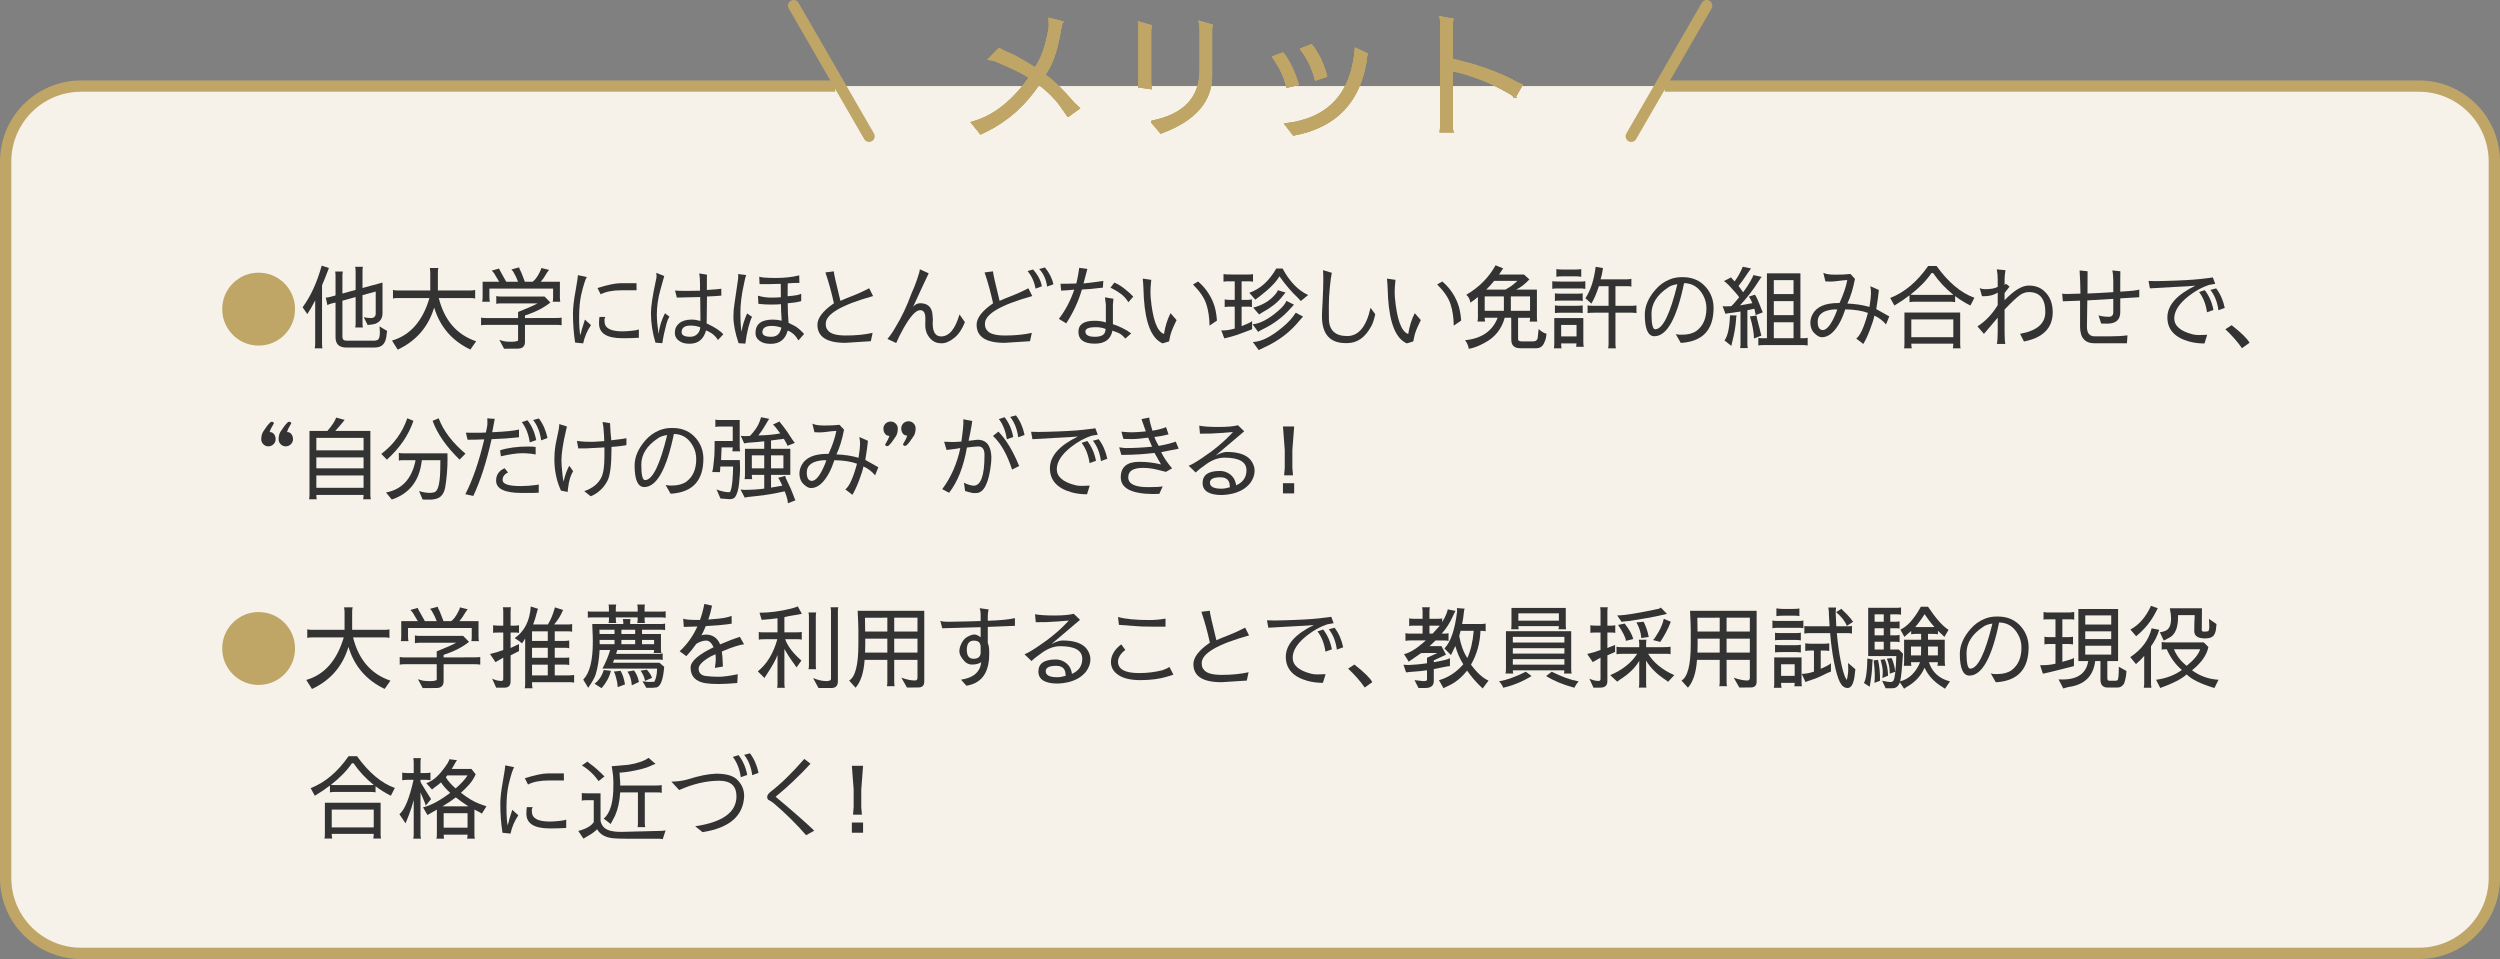 <?xml version="1.0" encoding="UTF-8"?>
<svg id="_レイヤー_2" data-name="レイヤー 2" xmlns="http://www.w3.org/2000/svg" viewBox="0 0 663 254.333">
  <rect x="0" y="0" width="663" height="254.333" fill="#808080" stroke="none"/>
  <defs>
    <style>
      .cls-1, .cls-2 {
        fill: #bfa666;
      }

      .cls-3 {
        fill: #f6f2e9;
      }

      .cls-3, .cls-4, .cls-2 {
        stroke: #bfa666;
      }

      .cls-3, .cls-2 {
        stroke-width: 3px;
      }

      .cls-5 {
        fill: #00428e;
      }

      .cls-4 {
        fill: none;
        stroke-width: .5px;
      }

      .cls-2 {
        stroke-linecap: round;
        stroke-linejoin: round;
      }

      .cls-6 {
        fill: #333;
      }
    </style>
  </defs>
  <g id="bg">
    <path class="cls-3" d="M221.5,22.833H21.5C10.454,22.833,1.5,31.788,1.5,42.833v190c0,11.046,8.954,20,20,20h620c11.046,0,20-8.954,20-20V42.833c0-11.046-8.954-20-20-20h-200"/>
    <line class="cls-2" x1="210.475" y1="1.5" x2="230.475" y2="36.141"/>
    <line class="cls-2" x1="452.609" y1="1.5" x2="432.609" y2="36.141"/>
  </g>
  <g id="txt">
    <g>
      <g>
        <path class="cls-5" d="M274.548,18.145c1.776-2.448,3.048-6.061,3.816-10.837.023-.144.036-.359.036-.647,0-.311-.024-.864-.072-1.656l3.275.828c-.071.072-.252.9-.539,2.484-.889,5.232-2.269,9.084-4.141,11.556,2.232,1.536,4.824,4.032,7.776,7.488l1.403,1.332-2.844,2.052-2.016-2.88c-1.368-1.895-3.276-3.78-5.725-5.652-3.672,5.496-8.268,9.625-13.787,12.384-.144.072-.685.336-1.62.792l-2.341-2.88c5.689-1.512,10.812-5.508,15.372-11.987-1.655-1.128-4.716-2.629-9.18-4.5-.432-.192-.96-.312-1.584-.36l2.556-2.664c.816.456,1.812.924,2.988,1.404,1.152.48,3.36,1.728,6.624,3.744Z"/>
        <path class="cls-5" d="M302.16,7.669c0-.6-.036-1.164-.108-1.692l3.168.9c-.12.384-.18.841-.18,1.368v13.536c0,.552.06,1.092.18,1.62l-3.168-.433.108-1.584V7.669ZM305.4,32.257c8.663-1.703,12.996-6.287,12.996-13.752V7.705c0-.792-.072-1.428-.217-1.908l3.168.936c-.096.336-.144.647-.144.935v12.42c0,6.792-4.44,11.82-13.32,15.084l-2.483-2.916Z"/>
        <path class="cls-5" d="M340.212,14.184c1.536,1.897,2.856,4.621,3.96,8.173l-2.808.647c-.553-2.496-1.788-5.124-3.708-7.884l2.556-.936ZM340.932,32.941c11.4-1.32,17.605-7.981,18.612-19.98l2.88,1.332c-1.32,12.12-7.775,19.26-19.368,21.42l-2.124-2.772ZM345.072,13.033l2.699-1.044c1.728,2.136,3.036,4.859,3.925,8.172l-2.772.935c-.672-2.856-1.956-5.544-3.852-8.063Z"/>
        <path class="cls-5" d="M401.736,25.669c-.457-.455-.913-.804-1.368-1.044-2.784-1.56-5.064-2.7-6.84-3.42-3.528-1.368-6.36-2.232-8.496-2.592v14.544c0,.864.06,1.44.18,1.728h-3.168l.144-1.368V6.733c0-.936-.048-1.656-.144-2.16l3.168.611c-.12.288-.18.853-.18,1.692v8.892l5.616,1.477c4.775,1.488,8.52,3.012,11.231,4.572.504.288,1.056.54,1.656.756l-1.8,3.096Z"/>
      </g>
      <g>
        <g>
          <path class="cls-4" d="M274.548,18.145c1.776-2.448,3.048-6.061,3.816-10.837.023-.144.036-.359.036-.647,0-.311-.024-.864-.072-1.656l3.275.828c-.071.072-.252.9-.539,2.484-.889,5.232-2.269,9.084-4.141,11.556,2.232,1.536,4.824,4.032,7.776,7.488l1.403,1.332-2.844,2.052-2.016-2.88c-1.368-1.895-3.276-3.78-5.725-5.652-3.672,5.496-8.268,9.625-13.787,12.384-.144.072-.685.336-1.62.792l-2.341-2.88c5.689-1.512,10.812-5.508,15.372-11.987-1.655-1.128-4.716-2.629-9.18-4.5-.432-.192-.96-.312-1.584-.36l2.556-2.664c.816.456,1.812.924,2.988,1.404,1.152.48,3.36,1.728,6.624,3.744Z"/>
          <path class="cls-4" d="M302.16,7.669c0-.6-.036-1.164-.108-1.692l3.168.9c-.12.384-.18.841-.18,1.368v13.536c0,.552.06,1.092.18,1.62l-3.168-.433.108-1.584V7.669ZM305.4,32.257c8.663-1.703,12.996-6.287,12.996-13.752V7.705c0-.792-.072-1.428-.217-1.908l3.168.936c-.096.336-.144.647-.144.935v12.42c0,6.792-4.44,11.82-13.32,15.084l-2.483-2.916Z"/>
          <path class="cls-4" d="M340.212,14.184c1.536,1.897,2.856,4.621,3.96,8.173l-2.808.647c-.553-2.496-1.788-5.124-3.708-7.884l2.556-.936ZM340.932,32.941c11.4-1.32,17.605-7.981,18.612-19.98l2.88,1.332c-1.32,12.12-7.775,19.26-19.368,21.42l-2.124-2.772ZM345.072,13.033l2.699-1.044c1.728,2.136,3.036,4.859,3.925,8.172l-2.772.935c-.672-2.856-1.956-5.544-3.852-8.063Z"/>
          <path class="cls-4" d="M401.736,25.669c-.457-.455-.913-.804-1.368-1.044-2.784-1.56-5.064-2.7-6.84-3.42-3.528-1.368-6.36-2.232-8.496-2.592v14.544c0,.864.06,1.44.18,1.728h-3.168l.144-1.368V6.733c0-.936-.048-1.656-.144-2.16l3.168.611c-.12.288-.18.853-.18,1.692v8.892l5.616,1.477c4.775,1.488,8.52,3.012,11.231,4.572.504.288,1.056.54,1.656.756l-1.8,3.096Z"/>
        </g>
        <g>
          <path class="cls-4" d="M274.548,18.145c1.776-2.448,3.048-6.061,3.816-10.837.023-.144.036-.359.036-.647,0-.311-.024-.864-.072-1.656l3.275.828c-.071.072-.252.9-.539,2.484-.889,5.232-2.269,9.084-4.141,11.556,2.232,1.536,4.824,4.032,7.776,7.488l1.403,1.332-2.844,2.052-2.016-2.88c-1.368-1.895-3.276-3.78-5.725-5.652-3.672,5.496-8.268,9.625-13.787,12.384-.144.072-.685.336-1.62.792l-2.341-2.88c5.689-1.512,10.812-5.508,15.372-11.987-1.655-1.128-4.716-2.629-9.18-4.5-.432-.192-.96-.312-1.584-.36l2.556-2.664c.816.456,1.812.924,2.988,1.404,1.152.48,3.36,1.728,6.624,3.744Z"/>
          <path class="cls-4" d="M302.16,7.669c0-.6-.036-1.164-.108-1.692l3.168.9c-.12.384-.18.841-.18,1.368v13.536c0,.552.06,1.092.18,1.62l-3.168-.433.108-1.584V7.669ZM305.4,32.257c8.663-1.703,12.996-6.287,12.996-13.752V7.705c0-.792-.072-1.428-.217-1.908l3.168.936c-.096.336-.144.647-.144.935v12.42c0,6.792-4.44,11.82-13.32,15.084l-2.483-2.916Z"/>
          <path class="cls-4" d="M340.212,14.184c1.536,1.897,2.856,4.621,3.96,8.173l-2.808.647c-.553-2.496-1.788-5.124-3.708-7.884l2.556-.936ZM340.932,32.941c11.4-1.32,17.605-7.981,18.612-19.98l2.88,1.332c-1.32,12.12-7.775,19.26-19.368,21.42l-2.124-2.772ZM345.072,13.033l2.699-1.044c1.728,2.136,3.036,4.859,3.925,8.172l-2.772.935c-.672-2.856-1.956-5.544-3.852-8.063Z"/>
          <path class="cls-4" d="M401.736,25.669c-.457-.455-.913-.804-1.368-1.044-2.784-1.56-5.064-2.7-6.84-3.42-3.528-1.368-6.36-2.232-8.496-2.592v14.544c0,.864.06,1.44.18,1.728h-3.168l.144-1.368V6.733c0-.936-.048-1.656-.144-2.16l3.168.611c-.12.288-.18.853-.18,1.692v8.892l5.616,1.477c4.775,1.488,8.52,3.012,11.231,4.572.504.288,1.056.54,1.656.756l-1.8,3.096Z"/>
        </g>
        <g>
          <path class="cls-4" d="M274.548,18.145c1.776-2.448,3.048-6.061,3.816-10.837.023-.144.036-.359.036-.647,0-.311-.024-.864-.072-1.656l3.275.828c-.071.072-.252.9-.539,2.484-.889,5.232-2.269,9.084-4.141,11.556,2.232,1.536,4.824,4.032,7.776,7.488l1.403,1.332-2.844,2.052-2.016-2.88c-1.368-1.895-3.276-3.78-5.725-5.652-3.672,5.496-8.268,9.625-13.787,12.384-.144.072-.685.336-1.62.792l-2.341-2.88c5.689-1.512,10.812-5.508,15.372-11.987-1.655-1.128-4.716-2.629-9.18-4.5-.432-.192-.96-.312-1.584-.36l2.556-2.664c.816.456,1.812.924,2.988,1.404,1.152.48,3.36,1.728,6.624,3.744Z"/>
          <path class="cls-4" d="M302.16,7.669c0-.6-.036-1.164-.108-1.692l3.168.9c-.12.384-.18.841-.18,1.368v13.536c0,.552.06,1.092.18,1.62l-3.168-.433.108-1.584V7.669ZM305.4,32.257c8.663-1.703,12.996-6.287,12.996-13.752V7.705c0-.792-.072-1.428-.217-1.908l3.168.936c-.096.336-.144.647-.144.935v12.42c0,6.792-4.44,11.82-13.32,15.084l-2.483-2.916Z"/>
          <path class="cls-4" d="M340.212,14.184c1.536,1.897,2.856,4.621,3.96,8.173l-2.808.647c-.553-2.496-1.788-5.124-3.708-7.884l2.556-.936ZM340.932,32.941c11.4-1.32,17.605-7.981,18.612-19.98l2.88,1.332c-1.32,12.12-7.775,19.26-19.368,21.42l-2.124-2.772ZM345.072,13.033l2.699-1.044c1.728,2.136,3.036,4.859,3.925,8.172l-2.772.935c-.672-2.856-1.956-5.544-3.852-8.063Z"/>
          <path class="cls-4" d="M401.736,25.669c-.457-.455-.913-.804-1.368-1.044-2.784-1.56-5.064-2.7-6.84-3.42-3.528-1.368-6.36-2.232-8.496-2.592v14.544c0,.864.06,1.44.18,1.728h-3.168l.144-1.368V6.733c0-.936-.048-1.656-.144-2.16l3.168.611c-.12.288-.18.853-.18,1.692v8.892l5.616,1.477c4.775,1.488,8.52,3.012,11.231,4.572.504.288,1.056.54,1.656.756l-1.8,3.096Z"/>
        </g>
      </g>
      <g>
        <g>
          <path class="cls-1" d="M274.548,18.145c1.776-2.448,3.048-6.061,3.816-10.837.023-.144.036-.359.036-.647,0-.311-.024-.864-.072-1.656l3.275.828c-.071.072-.252.9-.539,2.484-.889,5.232-2.269,9.084-4.141,11.556,2.232,1.536,4.824,4.032,7.776,7.488l1.403,1.332-2.844,2.052-2.016-2.88c-1.368-1.895-3.276-3.78-5.725-5.652-3.672,5.496-8.268,9.625-13.787,12.384-.144.072-.685.336-1.62.792l-2.341-2.88c5.689-1.512,10.812-5.508,15.372-11.987-1.655-1.128-4.716-2.629-9.18-4.5-.432-.192-.96-.312-1.584-.36l2.556-2.664c.816.456,1.812.924,2.988,1.404,1.152.48,3.36,1.728,6.624,3.744Z"/>
          <path class="cls-1" d="M302.16,7.669c0-.6-.036-1.164-.108-1.692l3.168.9c-.12.384-.18.841-.18,1.368v13.536c0,.552.06,1.092.18,1.62l-3.168-.433.108-1.584V7.669ZM305.4,32.257c8.663-1.703,12.996-6.287,12.996-13.752V7.705c0-.792-.072-1.428-.217-1.908l3.168.936c-.096.336-.144.647-.144.935v12.42c0,6.792-4.44,11.82-13.32,15.084l-2.483-2.916Z"/>
          <path class="cls-1" d="M340.212,14.184c1.536,1.897,2.856,4.621,3.96,8.173l-2.808.647c-.553-2.496-1.788-5.124-3.708-7.884l2.556-.936ZM340.932,32.941c11.4-1.32,17.605-7.981,18.612-19.98l2.88,1.332c-1.32,12.12-7.775,19.26-19.368,21.42l-2.124-2.772ZM345.072,13.033l2.699-1.044c1.728,2.136,3.036,4.859,3.925,8.172l-2.772.935c-.672-2.856-1.956-5.544-3.852-8.063Z"/>
          <path class="cls-1" d="M401.736,25.669c-.457-.455-.913-.804-1.368-1.044-2.784-1.56-5.064-2.7-6.84-3.42-3.528-1.368-6.36-2.232-8.496-2.592v14.544c0,.864.06,1.44.18,1.728h-3.168l.144-1.368V6.733c0-.936-.048-1.656-.144-2.16l3.168.611c-.12.288-.18.853-.18,1.692v8.892l5.616,1.477c4.775,1.488,8.52,3.012,11.231,4.572.504.288,1.056.54,1.656.756l-1.8,3.096Z"/>
        </g>
        <g>
          <path class="cls-1" d="M274.548,18.145c1.776-2.448,3.048-6.061,3.816-10.837.023-.144.036-.359.036-.647,0-.311-.024-.864-.072-1.656l3.275.828c-.071.072-.252.9-.539,2.484-.889,5.232-2.269,9.084-4.141,11.556,2.232,1.536,4.824,4.032,7.776,7.488l1.403,1.332-2.844,2.052-2.016-2.88c-1.368-1.895-3.276-3.78-5.725-5.652-3.672,5.496-8.268,9.625-13.787,12.384-.144.072-.685.336-1.62.792l-2.341-2.88c5.689-1.512,10.812-5.508,15.372-11.987-1.655-1.128-4.716-2.629-9.18-4.5-.432-.192-.96-.312-1.584-.36l2.556-2.664c.816.456,1.812.924,2.988,1.404,1.152.48,3.36,1.728,6.624,3.744Z"/>
          <path class="cls-1" d="M302.16,7.669c0-.6-.036-1.164-.108-1.692l3.168.9c-.12.384-.18.841-.18,1.368v13.536c0,.552.06,1.092.18,1.62l-3.168-.433.108-1.584V7.669ZM305.4,32.257c8.663-1.703,12.996-6.287,12.996-13.752V7.705c0-.792-.072-1.428-.217-1.908l3.168.936c-.096.336-.144.647-.144.935v12.42c0,6.792-4.44,11.82-13.32,15.084l-2.483-2.916Z"/>
          <path class="cls-1" d="M340.212,14.184c1.536,1.897,2.856,4.621,3.96,8.173l-2.808.647c-.553-2.496-1.788-5.124-3.708-7.884l2.556-.936ZM340.932,32.941c11.4-1.32,17.605-7.981,18.612-19.98l2.88,1.332c-1.32,12.12-7.775,19.26-19.368,21.42l-2.124-2.772ZM345.072,13.033l2.699-1.044c1.728,2.136,3.036,4.859,3.925,8.172l-2.772.935c-.672-2.856-1.956-5.544-3.852-8.063Z"/>
          <path class="cls-1" d="M401.736,25.669c-.457-.455-.913-.804-1.368-1.044-2.784-1.56-5.064-2.7-6.84-3.42-3.528-1.368-6.36-2.232-8.496-2.592v14.544c0,.864.06,1.44.18,1.728h-3.168l.144-1.368V6.733c0-.936-.048-1.656-.144-2.16l3.168.611c-.12.288-.18.853-.18,1.692v8.892l5.616,1.477c4.775,1.488,8.52,3.012,11.231,4.572.504.288,1.056.54,1.656.756l-1.8,3.096Z"/>
        </g>
        <g>
          <path class="cls-1" d="M274.548,18.145c1.776-2.448,3.048-6.061,3.816-10.837.023-.144.036-.359.036-.647,0-.311-.024-.864-.072-1.656l3.275.828c-.071.072-.252.9-.539,2.484-.889,5.232-2.269,9.084-4.141,11.556,2.232,1.536,4.824,4.032,7.776,7.488l1.403,1.332-2.844,2.052-2.016-2.88c-1.368-1.895-3.276-3.78-5.725-5.652-3.672,5.496-8.268,9.625-13.787,12.384-.144.072-.685.336-1.62.792l-2.341-2.88c5.689-1.512,10.812-5.508,15.372-11.987-1.655-1.128-4.716-2.629-9.18-4.5-.432-.192-.96-.312-1.584-.36l2.556-2.664c.816.456,1.812.924,2.988,1.404,1.152.48,3.36,1.728,6.624,3.744Z"/>
          <path class="cls-1" d="M302.16,7.669c0-.6-.036-1.164-.108-1.692l3.168.9c-.12.384-.18.841-.18,1.368v13.536c0,.552.06,1.092.18,1.62l-3.168-.433.108-1.584V7.669ZM305.4,32.257c8.663-1.703,12.996-6.287,12.996-13.752V7.705c0-.792-.072-1.428-.217-1.908l3.168.936c-.096.336-.144.647-.144.935v12.42c0,6.792-4.44,11.82-13.32,15.084l-2.483-2.916Z"/>
          <path class="cls-1" d="M340.212,14.184c1.536,1.897,2.856,4.621,3.96,8.173l-2.808.647c-.553-2.496-1.788-5.124-3.708-7.884l2.556-.936ZM340.932,32.941c11.4-1.32,17.605-7.981,18.612-19.98l2.88,1.332c-1.32,12.12-7.775,19.26-19.368,21.42l-2.124-2.772ZM345.072,13.033l2.699-1.044c1.728,2.136,3.036,4.859,3.925,8.172l-2.772.935c-.672-2.856-1.956-5.544-3.852-8.063Z"/>
          <path class="cls-1" d="M401.736,25.669c-.457-.455-.913-.804-1.368-1.044-2.784-1.56-5.064-2.7-6.84-3.42-3.528-1.368-6.36-2.232-8.496-2.592v14.544c0,.864.06,1.44.18,1.728h-3.168l.144-1.368V6.733c0-.936-.048-1.656-.144-2.16l3.168.611c-.12.288-.18.853-.18,1.692v8.892l5.616,1.477c4.775,1.488,8.52,3.012,11.231,4.572.504.288,1.056.54,1.656.756l-1.8,3.096Z"/>
        </g>
      </g>
    </g>
    <g>
      <path class="cls-1" d="M68.587,72.321c1.743,0,3.359.433,4.848,1.296,1.472.864,2.64,2.032,3.504,3.505.864,1.487,1.296,3.103,1.296,4.848,0,1.76-.432,3.384-1.296,4.872-.864,1.472-2.032,2.64-3.504,3.504-1.488.864-3.104,1.296-4.848,1.296-1.744,0-3.36-.432-4.849-1.296-1.472-.864-2.64-2.04-3.504-3.528-.863-1.472-1.296-3.088-1.296-4.848,0-1.744.433-3.36,1.296-4.848.864-1.473,2.032-2.641,3.504-3.505,1.488-.863,3.104-1.296,4.849-1.296Z"/>
      <path class="cls-6" d="M87.232,71.073c-.624,1.665-1.232,3.192-1.824,4.584v15.601c0,.592.04.968.12,1.128h-2.064c.08-.433.12-.809.12-1.128v-11.592c-.736,1.456-1.432,2.664-2.088,3.624l-1.248-1.801c2.144-2.896,3.832-6.575,5.064-11.04l1.92.624ZM96.473,84.13c.688.144,1.312.216,1.871.216.864,0,1.297-.416,1.297-1.248v-5.784l-3.505.96v7.393c0,.624.04,1.016.12,1.176h-2.063c.08-.288.12-.608.12-.96v-7.104l-3.504.96v9.576c0,.689.359,1.032,1.08,1.032h7.344c.607-.032,1-.184,1.176-.456.224-.368.336-1,.336-1.897,0-.191-.032-.672-.096-1.44l2.016,1.224c-.032.08-.072.345-.12.792-.08,1.057-.304,1.864-.672,2.424-.479.769-1.336,1.16-2.568,1.177h-7.415c-1.937,0-2.904-.904-2.904-2.712v-9.217c-.017,0-.312.065-.888.192-.56.144-.984.304-1.272.48l-.432-1.992c.384-.016.752-.072,1.103-.168l1.488-.408v-5.256c0-.384-.032-.744-.096-1.08h2.039c-.08.304-.119.664-.119,1.08v4.752l3.504-.96v-4.92c0-.433-.04-.832-.12-1.2h2.063c-.08.16-.12.56-.12,1.2v4.416l5.305-1.44v8.16c0,1.36-.648,2.288-1.944,2.784-.368.112-1.032.216-1.992.311-.224-.479-.567-1.168-1.031-2.063Z"/>
      <path class="cls-6" d="M116.123,77.025h8.713c.415,0,.808-.039,1.176-.12v2.28c-.305-.096-.633-.144-.984-.144h-8.664c1.472,5.903,4.776,9.727,9.912,11.472l-1.536,2.184c-4.848-2.304-8.048-6.016-9.6-11.136-1.553,5.152-4.776,8.872-9.672,11.16l-1.513-2.4c4.816-1.392,8.128-5.151,9.937-11.279h-8.448c-.624,0-1.032.048-1.224.144v-2.304c.191.096.6.144,1.224.144h8.664v-4.704c0-.319-.04-.735-.12-1.248h2.28c-.096.192-.144.608-.144,1.248v4.704Z"/>
      <path class="cls-6" d="M135.621,90.634c.848,0,1.44-.104,1.776-.312v-4.176h-8.352c-.64,0-1.128.04-1.464.12v-2.04c.24.08.728.12,1.464.12h8.352v-1.608c2.384-.943,4.104-1.704,5.159-2.279h-9.792c-.432,0-.815.04-1.151.119v-2.063h.048c.304.08.664.12,1.08.12h11.664l1.56,1.584c-1.728,1.392-3.976,2.544-6.744,3.456v.672l8.208-.024c.769,0,1.272-.031,1.513-.096v2.04c-.336-.08-.833-.12-1.488-.12h-8.232v4.488c0,1.2-.624,1.808-1.872,1.824l-3.672.023-1.248-2.352,1.2.359c.48.097,1.144.144,1.992.144ZM145.606,71.577c-.081.081-.265.328-.553.744-.56.992-1.103,1.792-1.632,2.4h5.064v4.224c0,.48.039.84.12,1.08h-2.04c.079-.272.119-.632.119-1.08v-2.399h-16.895v2.16c0,.607.04,1.031.12,1.272v.048h-2.04v-.048c.08-.224.12-.647.12-1.272v-3.984h4.392c-.592-1.023-1.024-1.744-1.296-2.16-.273-.399-.504-.664-.696-.792l1.969-.552c.031.128.184.44.455.935l1.44,2.568h3.144c-.288-.8-.729-1.712-1.32-2.736-.065-.111-.216-.288-.456-.527l2.04-.553c0,.16.191.608.576,1.345l.96,2.472h2.04c.607-.416,1.216-1.216,1.823-2.4.32-.607.48-1.023.48-1.248l2.064.504Z"/>
      <path class="cls-6" d="M155.623,73.474c-.385.576-.873,2.104-1.465,4.584-.368,1.601-.56,3.584-.575,5.952v.216c0,2.225.111,3.784.336,4.68.144-.768.544-2.151,1.2-4.151l1.607,1.464c-1.008,1.488-1.696,3.096-2.063,4.824v.023l-2.137-.216c-.384-2.4-.576-4.976-.576-7.728,0-1.488.225-3.456.673-5.904.432-2.464.647-3.88.647-4.248l2.353.504ZM158.455,76.378c2.72-.849,4.768-1.272,6.144-1.272h4.2l.023,1.872h-3.911c-2.385,0-4.257.36-5.616,1.08l-.84-1.68ZM165.055,89.697c-4.128,0-6.192-1.304-6.192-3.912,0-.688.04-1.264.12-1.728h1.56c-.16.288-.24.536-.24.744l.024.456c0,1.744,1.575,2.616,4.728,2.616.688,0,1.488-.049,2.4-.144.912-.08,1.568-.2,1.969-.36v2.208c-.033,0-.4.017-1.105.049-.688.048-1.775.071-3.264.071Z"/>
      <path class="cls-6" d="M177.528,83.962c-.32.527-.576,1.144-.769,1.848-.512,1.888-.88,3.616-1.103,5.184l-.024.024-1.8-.144c-.801-2.624-1.2-5.232-1.2-7.824,0-1.76.424-4.592,1.272-8.496.144-.608.216-1.032.216-1.272,0-.239-.024-.552-.072-.935l2.112.864-1.032,3.672c-.624,2.24-.935,4.432-.935,6.576,0,1.264.151,2.968.455,5.111.24-1.951.809-3.783,1.704-5.496l1.177.889ZM187.248,87.634c-.656,2.336-2.097,3.512-4.32,3.527-1.008,0-1.808-.168-2.399-.504-1.041-.56-1.56-1.359-1.56-2.399s.384-1.88,1.152-2.521c.783-.655,1.895-.983,3.336-.983.655,0,1.424.12,2.304.359,0-.543-.016-2.199-.048-4.968l-.024-1.368c-.384.017-1.464.04-3.239.072l-2.952.072-.48-1.872c.672.064,1.6.096,2.784.096,1.184,0,2.464-.016,3.84-.048v-1.8c0-1.136-.064-2.064-.191-2.784l2.063.336c-.032.176-.048.368-.048.576v3.479c2.368-.159,3.64-.272,3.816-.336l.023,1.824c-1.12.112-2.392.192-3.815.24l-.072,6.456c0,.273-.009.496-.024.672,2.224,1.04,3.696,2.008,4.416,2.904l-1.416,1.512c-.656-1.136-1.704-1.983-3.144-2.544ZM180.768,88.09c0,.8.736,1.208,2.208,1.224,1.088,0,1.888-.44,2.4-1.32.192-.336.304-.735.336-1.199-.816-.304-1.672-.456-2.568-.456-1.584,0-2.376.584-2.376,1.752Z"/>
      <path class="cls-6" d="M194.505,84.033c0-1.279.088-2.424.265-3.432l.96-6.528c.031-.304.048-.567.048-.792,0-.239-.009-.44-.024-.6l2.137.264c-.16.448-.273.832-.336,1.152-.049.32-.144.768-.288,1.344-.608,2.752-.912,5.225-.912,7.416s.096,3.904.288,5.136c.239-1.552.735-3.176,1.487-4.871l1.32.911c-.304.528-.632,1.456-.984,2.784-.336,1.312-.6,2.736-.792,4.272v.048l-1.8-.12c-.912-2.704-1.368-5.031-1.368-6.984ZM207.297,85.042c-.128-1.792-.191-3.248-.191-4.368-.736.064-1.641.096-2.712.096-1.072,0-2.16-.064-3.265-.192l-.12-2.159c1.168.336,2.305.504,3.408.504,1.105,0,1.992-.032,2.664-.097,0-1.44-.008-2.623-.023-3.552-.896.048-1.889.072-2.977.072h-2.64l-.096-1.968c.479.208,1.911.32,4.296.336h.12c2.335,0,4.399-.232,6.191-.696l.048,2.016h-.815c-.576,0-1.336.041-2.28.12l-.024,2.641v.768c1.984-.159,3.185-.384,3.601-.672v1.968c-.992.273-2.185.465-3.576.576,0,1.856.072,3.584.216,5.184l1.584.792c.672.337,1.52,1.057,2.544,2.16l-1.512,1.704c-.689-1.264-1.632-2.136-2.832-2.616-.624,2.337-2.12,3.513-4.488,3.528-1.072,0-1.912-.176-2.519-.528-1.04-.56-1.553-1.352-1.536-2.376,0-2.352,1.544-3.527,4.632-3.527.832.016,1.6.112,2.304.288ZM204.657,86.433c-1.648,0-2.472.552-2.472,1.656,0,.815.775,1.224,2.328,1.224,1.119,0,1.895-.44,2.327-1.32.16-.304.288-.672.385-1.103-.816-.304-1.673-.456-2.568-.456Z"/>
      <path class="cls-6" d="M231.542,78.513c-8.368,2.336-12.552,4.776-12.552,7.32v.071c0,.769.192,1.337.576,1.704.64.912,2.239,1.368,4.8,1.368s4.912-.231,7.056-.696l-.479,2.208c-4.16.288-6.408.433-6.744.433-4.944,0-7.416-1.6-7.416-4.8,0-1.792,1.456-3.688,4.368-5.689-.608-2.768-1.28-5.256-2.017-7.464l-.239-.72,2.231-.288c0,.512.584,3.12,1.752,7.823,1.12-.495,2.272-.968,3.456-1.416,1.2-.464,2.592-1.103,4.176-1.92l1.032,2.064Z"/>
      <path class="cls-6" d="M247.349,85.93c.049,2.192.792,3.288,2.232,3.288,2.128,0,3.752-1.944,4.872-5.832l1.44,2.04c-.688,1.808-1.624,3.2-2.808,4.176-1.2.96-2.32,1.44-3.36,1.44-1.023,0-1.84-.248-2.447-.744-1.28-1.024-1.912-2.4-1.897-4.128l.024-1.632v-.144c0-1.424-.465-2.136-1.393-2.136-1.12,0-2.584,1.6-4.392,4.8-.816,1.456-1.464,2.76-1.944,3.912l-2.328-1.08c.752-.88,1.456-1.904,2.112-3.072,1.632-2.64,3.063-5.664,4.296-9.071.416-.864.88-2.024,1.393-3.481.512-1.456.775-2.408.792-2.856l2.352,1.08c-.24.465-.704,1.44-1.392,2.929l-2.761,5.976c.528-.656,1.177-.984,1.944-.984,1.904.049,2.968.984,3.192,2.809.064.512.103,1.008.12,1.488l-.049,1.224Z"/>
      <path class="cls-6" d="M273.759,78.513c-8.368,2.336-12.553,4.776-12.553,7.32v.071c0,.769.192,1.337.576,1.704.64.912,2.24,1.368,4.8,1.368s4.912-.231,7.057-.696l-.48,2.208c-4.16.288-6.408.433-6.744.433-4.943,0-7.416-1.6-7.416-4.8,0-1.792,1.456-3.688,4.368-5.689-.608-2.768-1.28-5.256-2.016-7.464l-.24-.72,2.232-.288c0,.512.584,3.12,1.752,7.823,1.119-.495,2.272-.968,3.456-1.416,1.199-.464,2.592-1.103,4.176-1.92l1.032,2.064ZM273.975,71.458c1.279,1.456,2.056,2.943,2.328,4.464l-1.681.624c-.304-1.792-1.008-3.344-2.111-4.656l1.464-.432ZM277.118,70.93c1.185,1.456,1.935,2.944,2.256,4.464l-1.68.6c-.256-1.903-.96-3.455-2.112-4.655l1.536-.408Z"/>
      <path class="cls-6" d="M280.815,84.561c1.728-2.24,3.088-4.824,4.08-7.752-1.376.144-2.536.232-3.481.264l-.168-1.823h1.513c.672,0,1.567-.024,2.688-.072.24-1.023.408-1.848.504-2.472l.265-1.681,2.159.288-1.031,3.864c.768-.064,2.519-.288,5.256-.672l-.12,1.775c-2.512.305-4.368.473-5.568.504-.863,3.041-2.248,6.032-4.151,8.977l-1.944-1.2ZM295.022,87.681c-.448,2.304-2,3.456-4.656,3.456h-.048c-2.88,0-4.32-1.056-4.32-3.168,0-1.935,1.44-2.904,4.32-2.904,1.105,0,2.088.152,2.952.456v-4.775l-.24-1.897,2.256.384-.144,1.584v5.16c.704.208,1.52.536,2.448.984.928.448,1.728.935,2.399,1.464l-1.56,1.368c-.656-.784-1.272-1.288-1.849-1.513l-1.56-.6ZM287.847,87.897c0,.944.823,1.416,2.472,1.416,1.664,0,2.592-.472,2.784-1.416.032-.159.072-.376.12-.647-.736-.32-1.608-.48-2.616-.48-1.84,0-2.76.376-2.76,1.128ZM297.135,77.842c-.832-.592-1.713-1.112-2.641-1.56l1.032-1.344c1.008.432,1.976,1.032,2.904,1.8.928.753,1.632,1.393,2.111,1.92l-1.296,1.488c-.592-.96-1.296-1.728-2.111-2.304Z"/>
      <path class="cls-6" d="M303.249,76.641c-.048-1.088-.111-2.008-.191-2.76l2.256.336c-.144,1.36-.216,2.408-.216,3.144,0,.736.016,1.209.048,1.416.528,5.92,1.712,9.185,3.552,9.792.32-2.063.896-3.903,1.728-5.519l1.607,1.848-.384.792c-.689,1.425-1.128,2.561-1.32,3.408-.191.849-.288,1.328-.288,1.44l-1.703.527c-2.881-1.216-4.545-5.224-4.992-12.023l-.097-2.4ZM320.769,86.361c-.032-2.176-.32-4.088-.864-5.735-.544-1.648-1.72-3.376-3.527-5.185l1.344-.792c1.775,1.488,3.12,3.353,4.032,5.592.527,1.297.856,2.889.983,4.776l-1.968,1.344Z"/>
      <path class="cls-6" d="M323.875,87.609c.159.017.304.024.432.024.943,0,1.992-.168,3.144-.504v-5.809h-1.296c-.527,0-.983.04-1.368.12v-2.04c.336.08.76.12,1.272.12h1.392v-4.92h-1.968c-.368,0-.704.04-1.008.12v-2.04c.224.08.92.12,2.088.12h4.536c.479,0,.88-.032,1.2-.096v2.016c-.273-.08-.608-.12-1.008-.12h-2.017v4.92h1.68c.337,0,.689-.04,1.057-.12v2.04c-.288-.08-.616-.12-.984-.12h-1.752v5.185c1.616-.64,2.544-1.096,2.784-1.368v2.184c-.048.017-.768.288-2.16.816-1.392.544-2.504.92-3.336,1.128l-1.872.48-.815-2.137ZM331.315,77.649c2.88-.991,5.264-3.136,7.152-6.432h1.68c1.855,3.456,4.112,5.8,6.768,7.032l-1.943,1.584c-.273-.336-.52-.608-.744-.816-1.696-1.584-3.336-3.496-4.92-5.736-.896,1.553-2.648,3.328-5.256,5.328-.736.576-1.12.864-1.152.864l-1.584-1.824ZM343.171,80.794c-.081.064-.368.376-.864.935-2.08,2.368-4.608,4.257-7.584,5.664-.576.288-.929.496-1.056.624l-1.488-2.016c1.935-.16,4.151-1.305,6.647-3.433,1.328-1.119,2.097-2.048,2.305-2.784l2.04,1.009ZM344.731,84.897c-2.481,3.104-5.656,5.528-9.528,7.272-.239.111-.704.336-1.392.672l-1.56-2.136c2.208-.065,4.839-1.376,7.896-3.937,1.536-1.28,2.696-2.56,3.481-3.84l1.943,1.032c-.24.239-.519.552-.84.935ZM340.914,77.577c0,.017-.328.425-.983,1.225-1.152,1.44-2.824,2.76-5.017,3.96-.384.208-.72.416-1.008.624l-1.56-1.8c2.319-.608,4.176-1.672,5.567-3.192.624-.672.936-1.152.936-1.44l2.063.624Z"/>
      <path class="cls-6" d="M356.894,90.993c-4.192,0-6.297-2.367-6.312-7.104,0-.624.065-2.064.192-4.32.111-2.272.168-4.008.168-5.208s-.024-2.103-.072-2.712l2.328.696c-.176.832-.352,2.136-.528,3.912-.176,1.775-.264,3.416-.264,4.92s.008,2.656.024,3.456c.079,2.992,1.695,4.488,4.848,4.488,3.024,0,5.088-2.496,6.192-7.488l1.248,1.704c-.305,1.424-.664,2.496-1.08,3.216-1.601,2.96-3.721,4.439-6.36,4.439h-.384Z"/>
      <path class="cls-6" d="M368.016,76.641c-.048-1.088-.111-2.008-.191-2.76l2.256.336c-.144,1.36-.216,2.408-.216,3.144,0,.736.016,1.209.048,1.416.528,5.92,1.712,9.185,3.552,9.792.32-2.063.896-3.903,1.728-5.519l1.607,1.848-.384.792c-.689,1.425-1.128,2.561-1.32,3.408-.191.849-.288,1.328-.288,1.44l-1.703.527c-2.881-1.216-4.545-5.224-4.992-12.023l-.097-2.4ZM385.536,86.361c-.032-2.176-.32-4.088-.864-5.735-.544-1.648-1.72-3.376-3.527-5.185l1.344-.792c1.775,1.488,3.12,3.353,4.032,5.592.527,1.297.856,2.889.983,4.776l-1.968,1.344Z"/>
      <path class="cls-6" d="M389.949,80.266c-.144-.944-.513-1.64-1.103-2.088,3.375-1.952,5.968-4.561,7.775-7.824l2.017.816c-.352.56-.713,1.103-1.08,1.632h6.6l1.44,1.296c-1.169,1.248-2.345,2.152-3.528,2.712h5.519v7.44c0,.607.04.952.12,1.031h-2.063c.08-.239.12-.575.12-1.008h-3.168v5.784c.064.32.399.48,1.008.48h2.928c.784,0,1.208-.345,1.272-1.032l.239-2.256c.225.224.544.479.96.768.416.273.792.432,1.128.48-.08.992-.264,1.744-.552,2.256-.384,1.071-1.12,1.607-2.208,1.607h-4.151c-1.616,0-2.425-.744-2.425-2.231-.016-.4-.023-2.353-.023-5.856h-1.728c-.815,3.009-2.607,5.232-5.376,6.672-1.568.864-2.952,1.384-4.151,1.56-.144-.881-.473-1.641-.984-2.28,4.384-.432,7.264-2.416,8.64-5.952h-3.432c0,.368.04.704.12,1.008h-2.04c.08-.288.12-.632.12-1.031v-5.473c-.641.528-1.305,1.024-1.992,1.488ZM393.741,82.426h5.088v-3.816h-5.088v3.816ZM396.262,74.481c-.656.816-1.36,1.593-2.112,2.328h5.064c1.168-.607,2.24-1.384,3.217-2.328h-6.168ZM400.677,82.426h5.089v-3.816h-5.089v3.816Z"/>
      <path class="cls-6" d="M411.667,74.553c.16.08.903.12,2.231.12h5.521c.416,0,.752-.04,1.008-.12v2.063c-.273-.064-.56-.103-.864-.119h-6.815c-.4,0-.761.04-1.08.119v-2.063ZM414.139,92.386h-2.063c.08-.273.12-.712.12-1.32v-6.72h7.703v6.384c0,.544.04.96.12,1.248h-2.04c.065-.273.097-.576.097-.912h-4.057c0,.72.04,1.16.12,1.32ZM412.363,77.769c.159.08.783.12,1.872.12h3.624c1.088,0,1.711-.04,1.871-.12v2.064c-.352-.08-.672-.12-.96-.12h-4.464c-1.136,0-1.784.04-1.943.12v-2.064ZM414.475,82.93c-1.056,0-1.76.032-2.111.096v-2.04c.319.08.976.12,1.968.12h3.359c1.009,0,1.688-.04,2.04-.12v2.064c-.239-.064-.488-.104-.743-.12h-4.513ZM414.522,73.281c-.832,0-1.424.04-1.775.12v-2.04c.304.08.888.12,1.752.12h3.072c.863,0,1.455-.04,1.775-.12v2.04c-.336-.064-.688-.103-1.056-.12h-3.769ZM418.099,86.17h-4.08v3.048h4.08v-3.048ZM428.419,75.897v5.208h4.296c.496,0,.92-.04,1.272-.12v2.064c-.273-.08-.696-.12-1.272-.12h-4.296v8.376c0,.384.04.744.12,1.08h-2.064c.065-.336.104-.696.12-1.08v-8.376h-3.672c-.944,0-1.576.032-1.895.096v-2.04c.287.08.815.12,1.584.12h3.983v-5.208h-2.567c-.608,1.872-1.272,3.416-1.992,4.632l-1.584-1.44c1.392-2.128,2.296-4.904,2.712-8.328l1.943.336c-.159,1.2-.376,2.192-.647,2.976h7.008c.399,0,.792-.039,1.176-.12v2.064c-.288-.08-.616-.12-.983-.12h-3.24Z"/>
      <path class="cls-6" d="M444.407,88.594c.433.112.808.168,1.128.168h.601c1.536,0,2.792-.336,3.768-1.008,1.76-1.312,2.64-3.312,2.64-6,0-1.264-.296-2.424-.888-3.481-1.151-2.096-2.832-3.159-5.04-3.191-1.935,9.359-4.552,14.056-7.848,14.088-1.712,0-2.568-1.92-2.568-5.761.016-2.272.976-4.487,2.88-6.647,1.009-1.168,2.232-2.048,3.672-2.64,1.009-.416,2.097-.624,3.265-.624h.264c2.592,0,4.664.92,6.216,2.76,1.296,1.552,1.944,3.359,1.944,5.424-.017,5.648-2.736,8.721-8.16,9.216-.24.016-.424.024-.552.024l-1.32-2.328ZM442.319,76.281c-2.897,1.937-4.344,4.257-4.344,6.96,0,2.721.327,4.08.983,4.08,1.984,0,3.944-3.983,5.881-11.952-1.105.16-1.944.465-2.521.912Z"/>
      <path class="cls-6" d="M464.727,80.386c-.352-.864-.672-1.432-.96-1.704l1.632-.528c.336.433.735,1.257,1.2,2.473.464,1.231.768,1.968.912,2.208l-1.944.743c.048-.144-.057-.711-.312-1.703l-1.848.407v8.977c0,.367.04.72.12,1.056h-2.064c.08-.24.12-.536.12-.888v-8.809c-.815.144-1.64.265-2.472.36-.816.08-1.312.168-1.488.264h-.023l-.769-2.04.792.049c.288,0,.792-.017,1.513-.049.272-.207.968-.991,2.088-2.352-.225-.416-1.097-1.44-2.616-3.072-.72-.72-1.192-1.136-1.416-1.248l1.92-.983c0,.112.304.472.912,1.08.88-1.216,1.6-2.512,2.16-3.889l2.184.456c-.128.16-.456.624-.983,1.393-.881,1.359-1.656,2.439-2.328,3.239l1.224,1.681c.72-.96,1.344-1.904,1.872-2.832.544-.944.816-1.52.816-1.728l2.231.48c-.176.176-.408.496-.696.96-1.472,2.368-3.16,4.568-5.064,6.6,1.136-.191,2.231-.392,3.288-.6ZM460.551,83.649c-.065.048-.112.393-.144,1.032-.112,1.856-.479,3.968-1.103,6.336-.097.368-.144.607-.144.72l-1.824-1.464c.849-1.119,1.336-3.336,1.465-6.647l1.752.023ZM465.83,83.697c0,.24.152.929.456,2.064.32,1.152.496,1.856.528,2.112.048.272.151.647.311,1.128l-1.968.768c-.032-1.647-.393-3.6-1.08-5.856l1.752-.217ZM468.591,89.697v-17.208h8.88v17.208h.96c.288,0,.607-.039.96-.12v2.064c-.32-.08-.641-.12-.96-.12h-10.92c-.641,0-1.041.04-1.2.12v-2.064c.08.081.472.12,1.176.12h1.105ZM470.414,77.985h5.232v-3.695h-5.232v3.695ZM470.414,83.577h5.232v-3.72h-5.232v3.72ZM475.647,89.697v-4.224h-5.232v4.224h5.232Z"/>
      <path class="cls-6" d="M495.782,81.393c.273-1.728.408-2.936.408-3.624,0-.672-.065-1.296-.192-1.872l2.28,1.008-.264,2.232c-.112.88-.256,1.824-.433,2.832l3.456,1.944-.863,2.136c-.849-1.024-1.881-1.808-3.097-2.353-.128.801-.527,2.08-1.199,3.841-.689,1.76-1.272,2.991-1.752,3.695-.273-.256-.889-.735-1.849-1.44,1.057-.8,2.088-3.072,3.096-6.816-1.567-.576-3.567-.888-6-.935-.464,1.359-.872,2.376-1.224,3.048-1.488,2.896-3.152,4.344-4.992,4.344h-.023c-.56,0-1.2-.344-1.92-1.032-.736-.704-1.105-1.64-1.105-2.808,0-.784.2-1.544.601-2.28,1.056-1.968,3.336-2.952,6.84-2.952h.288c1.039-2.272,1.728-4.304,2.063-6.096-.815.048-1.624.128-2.424.24-.816.112-1.473.168-1.968.168-.513,0-.984-.016-1.416-.048l-.552-2.28c.623.336,1.695.504,3.216.504,1.504,0,2.823-.064,3.96-.192h.023l1.2,1.296c-.496,2.593-1.168,4.776-2.016,6.553,2.048.064,3.999.359,5.856.888ZM482.055,85.33c0,1.424.44,2.159,1.319,2.208,1.072,0,2.208-1.408,3.408-4.225l.48-1.224c-.225-.032-.448-.048-.672-.048-3.024.191-4.536,1.288-4.536,3.288Z"/>
      <path class="cls-6" d="M501.287,79.017c3.792-1.472,7.144-4.296,10.057-8.472h2.231c3.12,4.336,6.464,7.144,10.032,8.424l-1.057,2.063c-1.456-.735-2.808-1.575-4.056-2.519v1.632c-.288-.08-.656-.12-1.103-.12h-9.889c-.399,0-.768.04-1.103.12v-1.824c-1.2.929-2.536,1.833-4.008,2.712l-1.105-2.016ZM519.959,92.386h-2.063c.08-.368.12-.784.12-1.248h-11.137c0,.447.04.864.12,1.248h-2.063c.08-.16.12-.552.12-1.176v-8.328h14.783v8.256c0,.672.04,1.088.12,1.248ZM517.319,78.201c.288,0,.528-.008.72-.023-2.063-1.632-3.856-3.552-5.376-5.76h-.432c-1.344,1.968-3.208,3.88-5.592,5.735.191.032.495.048.911.048h9.769ZM506.879,89.433h11.137v-4.728h-11.137v4.728Z"/>
      <path class="cls-6" d="M531.617,87.945c0,1.616.064,2.704.191,3.265h-2.256c.16-.496.24-1.592.24-3.288v-3.672l-3.648,4.296-1.728-1.992c2.096-1.312,3.888-3.192,5.376-5.64v-3.337c-.944.656-2.184.984-3.72.984-.16,0-.312-.008-.456-.023l-.601-2.16c.288.191.776.296,1.464.311,1.488,0,2.593-.208,3.312-.624v-2.063c0-.88-.08-1.736-.24-2.568l2.304.216c-.159.977-.239,1.769-.239,2.376v1.513l.384-.265.935.72-1.319,1.704v1.92c2.464-2.575,4.584-3.871,6.359-3.888h.072c1.744,0,3.152.536,4.224,1.608,1.393,1.328,2.097,3.136,2.112,5.424,0,4.208-2.544,6.808-7.632,7.8l-1.032-2.04c4.464-.783,6.696-2.704,6.696-5.76,0-3.536-1.456-5.304-4.368-5.304-.768,0-1.52.239-2.256.72-1.008.72-2.4,2.024-4.176,3.912v5.856Z"/>
      <path class="cls-6" d="M556.53,83.626c.641.239,1.552.368,2.736.384.784,0,1.176-.408,1.176-1.225v-3.527c-2.832.144-5.128.28-6.888.408l-.096,6.983c0,1.696.68,2.544,2.04,2.544h4.151c1.776,0,3.296-.088,4.561-.264l-.144,2.112h-8.567c-2.576,0-3.864-1.473-3.864-4.416v-6.889l-4.561.168-.191-2.04c.128.065.592.097,1.392.097.816,0,1.969-.032,3.456-.097-.016-1.999-.088-4.048-.216-6.144l2.112.216c0,1.92-.009,3.888-.024,5.904,1.536-.048,3.816-.168,6.84-.36v-3c0-1.119-.088-2.04-.264-2.76l2.136.216c-.016.752-.023,1.712-.023,2.88v2.544l.384-.048c2.624-.144,4.176-.319,4.656-.528v2.04l-4.801.288-.239.024v3.647c0,2.017-1.137,3.032-3.408,3.049l-1.656-.024-.696-2.184Z"/>
      <path class="cls-6" d="M584.63,91.09c-1.408,0-2.752-.168-4.032-.504-3.872-1.072-5.808-3.208-5.808-6.408s2.479-6.008,7.439-8.424c-.464.08-2.36.2-5.688.359l-6.384.36-.36-1.968c.56.032,1.208.048,1.944.048.735,0,1.56-.016,2.472-.048,4.208-.112,7.359-.288,9.456-.528,2.096-.24,3.151-.376,3.168-.408l.648,1.704-1.656.288c-1.841.608-3.616,1.576-5.328,2.904-2.576,2-3.872,3.983-3.888,5.952,0,2,1.623,3.416,4.872,4.248.447.128,1.031.191,1.752.191.72,0,1.424-.023,2.111-.072l-.72,2.305ZM584.702,76.953c1.151,1.473,1.92,3.225,2.304,5.257l-1.704.6c-.304-2.128-1.008-3.92-2.112-5.376l1.513-.48ZM587.726,76.474c1.105,1.456,1.864,3.185,2.28,5.184l-1.68.624c-.288-2.176-1-3.976-2.137-5.399l1.536-.408Z"/>
      <path class="cls-6" d="M591.827,86.241c2.544,1.984,4.128,3.537,4.752,4.656l-2.016,1.44c-1.072-1.584-2.536-3.256-4.393-5.017l1.656-1.08Z"/>
      <path class="cls-6" d="M69.282,116.426c.017-.784.177-1.424.48-1.92.735-1.152,1.359-1.968,1.872-2.448.144-.144.296-.216.456-.216h.023c.144,0,.265.048.36.144.111.112.168.192.168.24s-.016.088-.048.12c-.56.896-.92,1.641-1.08,2.231.512,0,.903.192,1.176.576.273.368.408.816.408,1.345,0,.512-.192.952-.576,1.319-.368.368-.815.552-1.344.552s-.977-.184-1.344-.552c-.368-.367-.553-.815-.553-1.344v-.048ZM73.891,116.426c.016-.784.176-1.424.48-1.92.735-1.152,1.359-1.968,1.871-2.448.144-.144.296-.216.456-.216h.024c.144,0,.264.048.36.144.111.112.168.192.168.24s-.017.088-.048.12c-.56.896-.921,1.641-1.08,2.231.512,0,.903.192,1.176.576.272.368.408.816.408,1.345,0,.512-.192.952-.576,1.319-.368.368-.816.552-1.344.552-.528,0-.977-.184-1.345-.552-.368-.367-.552-.815-.552-1.344v-.048Z"/>
      <path class="cls-6" d="M91.406,111.361l-1.152,1.393c-.624.735-1.072,1.248-1.344,1.536h9.312v16.943c0,.433.04.824.12,1.176h-2.04c.08-.368.12-.752.12-1.151h-12.528c0,.607.04.991.12,1.151h-2.063c.08-.191.12-.584.12-1.176v-16.943h4.752c1.231-1.424,2.008-2.608,2.328-3.553l2.256.624ZM83.894,119.426h12.528v-3.312h-12.528v3.312ZM83.894,124.201h12.528v-2.903h-12.528v2.903ZM96.422,129.361v-3.264h-12.528v3.264h12.528Z"/>
      <path class="cls-6" d="M109.639,111.601c-1.265,3.776-3.608,7.208-7.032,10.296l-1.488-1.512c3.312-2.528,5.608-5.68,6.889-9.456l1.632.672ZM112.087,132.481l-.96-2.256c1.039.32,1.968.48,2.783.48.8,0,1.345-.12,1.633-.36.815-.656,1.224-2.952,1.224-6.888,0-.912.008-1.384.024-1.416h-4.921c-.575,5.376-3.231,8.855-7.968,10.44l-1.536-1.872c4.256-.8,6.872-3.655,7.849-8.567h-3.36c-.56,0-.92.04-1.08.119v-2.063c.208.08.568.12,1.08.12h11.808c.017.479.024.952.024,1.416,0,2.64-.208,5.184-.624,7.632-.32,1.712-1.152,2.728-2.496,3.048-.592.128-1.04.192-1.344.192l-2.136-.024ZM121.879,121.897c-3.553-3.472-5.936-6.903-7.152-10.296l1.608-.672c1.264,3.328,3.632,6.456,7.104,9.384l-1.56,1.584Z"/>
      <path class="cls-6" d="M123.405,131.065c1.951-3.775,3.624-8.624,5.016-14.544-1.504.065-2.976.096-4.416.096l-.456-1.871c.769.016,1.704.023,2.808.023,1.105,0,1.937-.023,2.496-.072.273-1.088.408-1.928.408-2.519s-.008-1.016-.023-1.272c.256.081.912.137,1.968.168l-.672,3.553c3.552-.16,5.92-.4,7.104-.721v2.064c-2.176.24-4.6.408-7.271.504-1.36,6.064-2.977,11.08-4.849,15.048l-2.111-.456ZM142.869,130.657c-.416.049-1.137.072-2.16.072h-2.328c-4.544,0-6.816-1.088-6.816-3.264,0-1.536.752-2.632,2.257-3.288l.912,1.128c-.977.448-1.457,1.12-1.44,2.016,0,1.057,1.608,1.584,4.824,1.584,1.392,0,2.808-.103,4.248-.311l.504-.12v2.184ZM142.053,120.529c-1.072-.224-2.288-.336-3.647-.336-1.345,0-3.2.273-5.568.816l-.216-1.584c2.031-.672,4.536-1.008,7.512-1.008.816,0,1.456.04,1.92.12v1.991ZM139.893,111.458c1.152,1.472,1.92,3.224,2.305,5.256l-1.704.6c-.305-2.128-1.008-3.92-2.112-5.376l1.512-.479ZM142.917,110.977c1.103,1.456,1.863,3.185,2.28,5.184l-1.681.624c-.288-2.176-1-3.976-2.136-5.399l1.536-.408Z"/>
      <path class="cls-6" d="M148.775,130.105l-.264-.576c-.992-2.384-1.488-4.968-1.488-7.752,0-1.84.216-3.663.648-5.472.432-1.824.647-3.103.647-3.84l2.04.647-.216.889c-.832,3.519-1.248,6.224-1.248,8.111,0,.721.064,1.696.192,2.929.111,1.216.231,2.111.359,2.688.416-1.776.928-3.184,1.536-4.224l1.008,1.464c-.672,1.072-1.111,2.519-1.319,4.344l-.144,1.152-1.752-.36ZM154.943,130.25c2.192-.752,3.696-1.952,4.513-3.601.56-1.103.84-2.976.84-5.616v-2.376c-2.272.129-3.96.217-5.064.265h-1.872l-.359-1.992c1.136.144,1.951.216,2.447.216l1.824.024h.024c.24,0,1.224-.065,2.952-.192,0-.783-.081-2.063-.24-3.84l-.216-1.224,1.992.311c.079,1.809.191,3.32.336,4.536,2.384-.273,3.72-.456,4.008-.552v1.823c-.065.049-.544.129-1.44.24-.896.129-1.736.208-2.519.24v.456c0,4.288-.352,7.12-1.057,8.496-1.008,1.952-2.496,3.336-4.464,4.151l-1.704-1.367Z"/>
      <path class="cls-6" d="M176.505,128.594c.433.112.808.168,1.128.168h.601c1.536,0,2.792-.336,3.768-1.008,1.76-1.312,2.64-3.312,2.64-6,0-1.264-.296-2.424-.888-3.481-1.151-2.096-2.832-3.159-5.04-3.191-1.935,9.359-4.552,14.056-7.848,14.088-1.712,0-2.568-1.92-2.568-5.761.016-2.272.976-4.487,2.88-6.647,1.009-1.168,2.232-2.048,3.672-2.64,1.009-.416,2.097-.624,3.265-.624h.264c2.592,0,4.664.92,6.216,2.76,1.296,1.552,1.944,3.359,1.944,5.424-.017,5.648-2.736,8.721-8.16,9.216-.24.016-.424.024-.552.024l-1.32-2.328ZM174.417,116.281c-2.897,1.937-4.344,4.257-4.344,6.96,0,2.721.327,4.08.983,4.08,1.984,0,3.944-3.983,5.881-11.952-1.105.16-1.944.465-2.521.912Z"/>
      <path class="cls-6" d="M190.027,129.794c.447.208.999.384,1.655.527.641.144,1.12.217,1.44.217.304,0,.48-.04.528-.12.288-.656.487-1.681.6-3.072.111-1.408.168-2.616.168-3.624h-3.384c-.032.24-.065.736-.096,1.488l-2.064-.024c.208-.64.399-2.08.576-4.32.048-1.023.072-2.327.072-3.912h4.8v-3.84h-3.192c-.768,0-1.24.04-1.416.12v-1.968c.144.08.496.12,1.057.12h5.399v7.224c0,.384.04.744.12,1.08h-2.064l.097-1.032h-2.952l-.144,3.36h4.969c.048.816.071,1.616.071,2.4,0,.768-.088,2.023-.264,3.768s-.552,2.984-1.128,3.72c-.32.32-.784.48-1.392.48l-2.425-.192-1.031-2.399ZM197.323,129.914c1.872,0,3.655-.112,5.352-.337v-3.647h-3.288c0,.672.04,1.048.12,1.128h-2.063c.079-.272.12-.616.12-1.032v-7.008h5.111v-1.992c-1.168.144-2.592.273-4.271.384l-1.057.168-.888-1.991,1.032.071c.304,0,.768-.016,1.392-.048,1.264-1.328,2.103-2.56,2.521-3.695.288-.784.432-1.208.432-1.272l2.16.432c-.048.017-.384.56-1.008,1.633-.624,1.088-1.248,2.008-1.872,2.76,2.031-.016,3.968-.192,5.808-.528-.976-1.344-1.624-2.128-1.943-2.352l1.752-.816c0,.08.304.48.911,1.2.592.72,1.408,1.904,2.448,3.552l.696.936-1.968.768c-.112-.416-.425-1.032-.936-1.848l-3.408.432v2.208h5.112v6.912h-5.112v3.384l3-.528-.647-1.319c-.177-.352-.336-.601-.48-.744l1.872-.528c.065.305.192.656.385,1.057.848,1.728,1.432,3.048,1.752,3.96.319.895.519,1.384.6,1.464l-2.016.792c0-.72-.28-1.776-.841-3.168-2.735.607-5.144,1.016-7.224,1.224-2.097.208-3.225.352-3.384.432l-1.105-2.136c.433.065.744.097.936.097ZM202.675,120.746h-3.288v3.455h3.288v-3.455ZM207.763,120.746h-3.288v3.455h3.288v-3.455Z"/>
      <path class="cls-6" d="M227.683,121.393c.273-1.728.408-2.936.408-3.624,0-.672-.065-1.296-.192-1.872l2.28,1.008-.264,2.232c-.112.88-.256,1.824-.433,2.832l3.456,1.944-.863,2.136c-.849-1.024-1.881-1.808-3.097-2.353-.128.801-.527,2.08-1.199,3.841-.689,1.76-1.272,2.991-1.752,3.695-.273-.256-.889-.735-1.849-1.44,1.057-.8,2.088-3.072,3.096-6.816-1.567-.576-3.567-.888-6-.935-.464,1.359-.872,2.376-1.224,3.048-1.488,2.896-3.152,4.344-4.992,4.344h-.023c-.56,0-1.2-.344-1.92-1.032-.736-.704-1.105-1.64-1.105-2.808,0-.784.2-1.544.601-2.28,1.056-1.968,3.336-2.952,6.84-2.952h.288c1.039-2.272,1.728-4.304,2.063-6.096-.815.048-1.624.128-2.424.24-.816.112-1.473.168-1.968.168-.513,0-.984-.016-1.416-.048l-.552-2.28c.623.336,1.695.504,3.216.504,1.504,0,2.823-.064,3.96-.192h.023l1.2,1.296c-.496,2.593-1.168,4.776-2.016,6.553,2.048.064,3.999.359,5.856.888ZM213.955,125.33c0,1.424.44,2.159,1.319,2.208,1.072,0,2.208-1.408,3.408-4.225l.48-1.224c-.225-.032-.448-.048-.672-.048-3.024.191-4.536,1.288-4.536,3.288Z"/>
      <path class="cls-6" d="M238.097,113.737c-.017.784-.177,1.425-.48,1.92-.736,1.152-1.36,1.969-1.872,2.448-.144.144-.296.216-.456.216h-.023c-.144,0-.273-.048-.384-.144-.097-.112-.144-.192-.144-.24s.016-.088.048-.12c.56-.895.92-1.64,1.08-2.231-.512,0-.904-.192-1.176-.576-.273-.368-.408-.816-.408-1.344,0-.513.184-.952.552-1.32.385-.368.841-.552,1.368-.552.528,0,.976.184,1.344.552s.553.815.553,1.344v.048ZM242.824,113.666c-.016.784-.176,1.424-.479,1.92-.736,1.151-1.36,1.968-1.872,2.447-.144.144-.297.217-.456.217h-.024c-.144,0-.273-.057-.384-.168-.096-.097-.144-.168-.144-.217,0-.048.016-.087.048-.119.56-.896.92-1.641,1.08-2.232-.513,0-.904-.184-1.177-.552-.272-.385-.407-.832-.407-1.345,0-.527.184-.976.552-1.344.384-.368.84-.552,1.368-.552.527,0,.976.184,1.344.552s.552.816.552,1.344v.049Z"/>
      <path class="cls-6" d="M250.38,117.145c.72.048,1.44.072,2.16.072.704,0,1.512-.04,2.424-.12.352-2.576.528-4.176.528-4.8s-.009-.992-.024-1.105l2.376.456c-.032.129-.112.641-.239,1.536-.144.88-.393,2.12-.744,3.72l2.376-.288c2.304,0,3.527,1.48,3.672,4.44,0,.752-.032,1.408-.096,1.968-.593,5.152-1.904,7.729-3.937,7.729h-.84c-.177,0-.872-.176-2.088-.528l-.312-2.208c.928.464,1.792.729,2.593.792,1.903-.048,2.856-2.72,2.856-8.016v-.144c0-1.504-.536-2.256-1.608-2.256-.496,0-1.512.096-3.048.288-.895,5.12-2.472,9.12-4.728,12l-1.824-.96c2.336-3.136,3.937-6.769,4.8-10.896-.416.097-1.632.265-3.647.505l-.648-2.185ZM268.404,124.538c-1.296-4.017-2.984-6.992-5.064-8.929l1.44-1.151c2.063,2.144,3.896,5.184,5.496,9.119l-1.872.961ZM266.412,110.641c1.152,1.473,1.92,3.225,2.304,5.256l-1.704.601c-.304-2.128-1.008-3.92-2.111-5.376l1.512-.48ZM269.437,110.161c1.103,1.457,1.863,3.185,2.279,5.185l-1.68.624c-.288-2.176-1-3.976-2.136-5.4l1.536-.408Z"/>
      <path class="cls-6" d="M288.278,131.09c-1.408,0-2.752-.168-4.032-.504-3.872-1.072-5.808-3.208-5.808-6.408s2.479-6.008,7.439-8.424c-.464.08-2.36.2-5.688.359l-6.384.36-.36-1.968c.56.032,1.208.048,1.944.048.735,0,1.56-.016,2.472-.048,4.208-.112,7.359-.288,9.456-.528,2.096-.24,3.151-.376,3.168-.408l.648,1.704-1.656.288c-1.841.608-3.616,1.576-5.328,2.904-2.576,2-3.872,3.983-3.888,5.952,0,2,1.623,3.416,4.872,4.248.447.128,1.031.191,1.752.191.72,0,1.424-.023,2.111-.072l-.72,2.305ZM288.351,116.953c1.151,1.473,1.92,3.225,2.304,5.257l-1.704.6c-.304-2.128-1.008-3.92-2.112-5.376l1.513-.48ZM291.374,116.474c1.105,1.456,1.864,3.185,2.28,5.184l-1.68.624c-.288-2.176-1-3.976-2.137-5.399l1.536-.408Z"/>
      <path class="cls-6" d="M303.153,124.082c-2.624,0-3.936.824-3.936,2.472v.168c.079,1.648,1.831,2.472,5.256,2.472,1.872,0,3.168-.071,3.888-.216l-.912,1.992c-.624.032-1.2.048-1.728.048-5.664-.065-8.496-1.544-8.496-4.44,0-2.735,1.647-4.104,4.943-4.104,1.969,0,3.88.232,5.736.696l-1.728-3.048c-2.736.319-5.305.487-7.704.504h-1.105l-.552-1.992c.832.128,1.448.191,1.848.191,2.097,0,4.384-.119,6.864-.359l-1.032-2.4c-1.84.256-3.28.384-4.319.384-1.041,0-1.793-.016-2.257-.048l-.527-1.92c1.216.112,2.16.168,2.832.168.688,0,1.903-.08,3.647-.24l-1.151-3.264,2.063-.408c.032.656.312,1.816.84,3.481,1.312-.192,2.521-.504,3.624-.936l.648,1.92c-1.488.369-2.736.593-3.744.673.16.56.536,1.352,1.128,2.376,1.616-.288,3.128-.664,4.536-1.128l.768,1.871c-1.552.305-3.096.608-4.632.912.608,1.328,1.568,2.761,2.88,4.296l-1.632.936-2.111-.528c-1.377-.352-2.688-.527-3.937-.527Z"/>
      <path class="cls-6" d="M330.565,124.729c0-2.24-1.952-3.36-5.856-3.36-1.584,0-3.177.568-4.776,1.704-1.264.881-2.208,1.624-2.832,2.232l-1.872-1.8c.624-.192,1.776-.848,3.456-1.968,3.232-2.128,6-4.448,8.305-6.961-1.616.16-3.616.297-6,.408l-2.761.024-.191-2.112c1.184.225,2.896.336,5.136.336s3.952-.151,5.136-.456l1.656,1.608-7.56,6.408c1.215-.624,2.191-.936,2.928-.936,2.943,0,5.016.664,6.216,1.992.784.928,1.176,1.929,1.176,3,0,1.088-.376,2.16-1.128,3.216-1.136,1.44-2.76,2.4-4.872,2.88-.928.208-1.824.32-2.688.336-3.376,0-5.08-1.056-5.112-3.168,0-2.144,1.527-3.216,4.584-3.216.895,0,1.712.24,2.448.72,1.056.673,1.68,1.704,1.872,3.097,1.824-.816,2.735-2.144,2.735-3.984ZM323.606,126.577c-1.808,0-2.72.473-2.735,1.416,0,1.072,1.016,1.608,3.048,1.608.655,0,1.407-.128,2.256-.384-.08-.592-.12-.928-.12-1.008-.24-1.088-1.056-1.633-2.448-1.633Z"/>
      <path class="cls-6" d="M342.734,119.378v4.655l.168,2.017h-2.352l.168-2.017v-4.655l-.48-6.288h2.977l-.48,6.288ZM340.238,128.137h2.977v2.712h-2.977v-2.712Z"/>
      <path class="cls-1" d="M68.587,162.321c1.743,0,3.359.433,4.848,1.296,1.472.864,2.64,2.032,3.504,3.505.864,1.487,1.296,3.103,1.296,4.848,0,1.76-.432,3.384-1.296,4.872-.864,1.472-2.032,2.64-3.504,3.504-1.488.864-3.104,1.296-4.848,1.296-1.744,0-3.36-.432-4.849-1.296-1.472-.864-2.64-2.04-3.504-3.528-.863-1.472-1.296-3.088-1.296-4.848,0-1.744.433-3.36,1.296-4.848.864-1.473,2.032-2.641,3.504-3.505,1.488-.863,3.104-1.296,4.849-1.296Z"/>
      <path class="cls-6" d="M93.393,167.025h8.713c.415,0,.808-.039,1.176-.12v2.28c-.305-.096-.633-.144-.984-.144h-8.664c1.472,5.903,4.776,9.727,9.912,11.472l-1.536,2.184c-4.848-2.304-8.048-6.016-9.6-11.136-1.553,5.152-4.776,8.872-9.672,11.16l-1.513-2.4c4.816-1.392,8.128-5.151,9.937-11.279h-8.448c-.624,0-1.032.048-1.224.144v-2.304c.191.096.6.144,1.224.144h8.664v-4.704c0-.319-.04-.735-.12-1.248h2.28c-.096.192-.144.608-.144,1.248v4.704Z"/>
      <path class="cls-6" d="M114.043,180.634c.848,0,1.44-.104,1.776-.312v-4.176h-8.352c-.64,0-1.128.04-1.464.12v-2.04c.24.08.728.12,1.464.12h8.352v-1.608c2.384-.943,4.104-1.704,5.159-2.279h-9.792c-.432,0-.815.04-1.151.119v-2.063h.048c.304.08.664.12,1.08.12h11.664l1.56,1.584c-1.728,1.392-3.976,2.544-6.744,3.456v.672l8.208-.024c.769,0,1.272-.031,1.513-.096v2.04c-.336-.08-.833-.12-1.488-.12h-8.232v4.488c0,1.2-.624,1.808-1.872,1.824l-3.672.023-1.248-2.352,1.2.359c.48.097,1.144.144,1.992.144ZM124.027,161.577c-.081.081-.265.328-.553.744-.56.992-1.103,1.792-1.632,2.4h5.064v4.224c0,.48.039.84.12,1.08h-2.04c.079-.272.119-.632.119-1.08v-2.399h-16.895v2.16c0,.607.04,1.031.12,1.272v.048h-2.04v-.048c.08-.224.12-.647.12-1.272v-3.984h4.392c-.592-1.023-1.024-1.744-1.296-2.16-.273-.399-.504-.664-.696-.792l1.969-.552c.031.128.184.44.455.935l1.44,2.568h3.144c-.288-.8-.729-1.712-1.32-2.736-.065-.111-.216-.288-.456-.527l2.04-.553c0,.16.191.608.576,1.345l.96,2.472h2.04c.607-.416,1.216-1.216,1.823-2.4.32-.607.48-1.023.48-1.248l2.064.504Z"/>
      <path class="cls-6" d="M130.512,179.985c.864.4,1.672.601,2.424.601.352,0,.528-.168.528-.504v-5.664c-.689.384-1.377.776-2.064,1.176l-1.464-2.16c1.248-.272,2.424-.624,3.528-1.056v-4.632h-1.177c-.928,0-1.432.04-1.512.119v-2.063c.24.08.769.12,1.584.12h1.105v-3.696c0-.624-.04-1.016-.12-1.176h2.184c-.08.16-.12.552-.12,1.176v3.696h1.128c.416,0,.784-.04,1.105-.12v2.063c-.256-.079-.544-.119-.864-.119h-1.368v4.104l2.232-1.056v1.872c-.736.384-1.48.76-2.232,1.128v6.863c0,1.137-.519,1.704-1.56,1.704h-2.256l-1.08-2.376ZM139.151,182.529c.08-.16.12-.527.12-1.103v-12.096c-.273.479-.552.911-.84,1.296-.384-.385-1.032-.849-1.944-1.393,2.592-1.775,4.017-4.575,4.272-8.399l1.943.624c-.064.048-.208.496-.432,1.344-.208.864-.496,1.784-.864,2.76l-.023.024v.023h3.912c.768-1.231,1.392-2.743,1.872-4.536l2.159.696c-.607,1.456-1.399,2.736-2.376,3.84h3.769c.368,0,.704-.039,1.008-.12v2.064c-.192-.08-.513-.12-.96-.12h-3.648v2.544h2.4c.608,0,1.088-.04,1.44-.12v2.064c-.257-.08-.545-.12-.864-.12h-2.977v2.64h2.593c.752,0,1.167-.039,1.248-.12v2.064c-.257-.08-.545-.12-.864-.12h-2.977v2.856h3.408c.832,0,1.408-.04,1.728-.12v2.04c-.32-.081-.672-.12-1.057-.12h-10.104c0,.735.04,1.272.12,1.607h-2.064ZM145.272,169.977v-2.544h-4.176v2.544h4.176ZM141.096,174.441h4.176v-2.64h-4.176v2.64ZM141.096,179.122h4.176v-2.856h-4.176v2.856Z"/>
      <path class="cls-6" d="M170.388,180.657c.736.129,1.393.192,1.968.192.576,0,.969-.016,1.177-.048.479-.928.72-2.088.72-3.481h-14.496l.527-1.031c.641-1.328,1.152-2.632,1.536-3.912h-2.808c-.112,2.384-.456,4.536-1.032,6.456-.24.815-.904,2.008-1.992,3.575l-1.319-2.184c1.695-1.68,2.544-4.983,2.544-9.912,0-1.04-.024-1.96-.072-2.76l-.072-2.064h8.232v-.504c0-.064-.04-.336-.12-.815h2.064c-.081.208-.12.456-.12.744v.575h8.208c.368,0,.72-.039,1.056-.12v1.753c-.304-.08-.656-.12-1.056-.12h-5.064v1.128h5.017v4.319c0,.24.039.48.12.721h-2.064c.08-.176.12-.44.12-.792h-9.744l-.336,1.031h11.328c.512,0,.856-.048,1.032-.144v1.776c-.273-.08-.601-.12-.984-.12h-11.904l-.288.84h12.312l1.272,1.08-.048.456c-.272,2.992-.912,4.655-1.92,4.992-.096.031-.472.071-1.128.119h-1.656l-1.008-1.752ZM171.06,160.33c-.08.08-.12.44-.12,1.079v.792h4.561c.384,0,.728-.031,1.032-.096v1.752c-.305-.08-.616-.12-.936-.12h-4.656c0,.912.04,1.408.12,1.488h-2.063c.08-.208.12-.704.12-1.488h-5.809c0,.769.04,1.265.12,1.488h-2.064c.097-.096.144-.592.144-1.488h-4.536c-.64,0-1,.04-1.08.12v-1.752c.256.065.584.096.984.096h4.607v-.743c0-.673-.04-1.048-.12-1.128h2.064c-.08.208-.12.584-.12,1.128v.743h5.809v-.743c0-.528-.04-.904-.12-1.128h2.063ZM162.012,177.897c-.368,1.584-1.192,3.12-2.472,4.608l-1.872-1.176c1.151-.864,1.968-2.08,2.447-3.648l1.897.216ZM162.972,167.002h-4.008c.016.416.031.792.048,1.128h3.96v-1.128ZM162.972,169.714h-3.96c.016.448.024.824.024,1.128h3.936v-1.128ZM164.58,177.897c.512.849.903,2.049,1.176,3.601l-1.944.743c-.032-.64-.096-1.151-.191-1.535-.369-1.616-.656-2.481-.864-2.593l1.824-.216ZM168.444,167.002h-3.648v1.128h3.648v-1.128ZM168.444,169.714h-3.648v1.128h3.648v-1.128ZM168.132,177.802c.608.752,1.048,1.768,1.32,3.048l-1.897.912c-.096-1.472-.48-2.688-1.152-3.648l1.728-.311ZM171.06,180.561c-.128-.864-.519-1.768-1.176-2.712l1.656-.24c.672.721,1.136,1.44,1.392,2.16l-1.872.792ZM173.46,170.842v-1.128h-3.192v1.128h3.192Z"/>
      <path class="cls-6" d="M189.242,171.657c-.528-1.184-1.185-1.775-1.969-1.775-.8,0-1.672.288-2.615.864-.784,1.136-1.665,2.224-2.641,3.264l-1.775-1.296c1.968-1.809,3.535-4,4.704-6.576-2.208.065-3.408.104-3.601.12l-.168-2.185c.544.225,1.792.336,3.744.336h.72c.48-1.327.864-2.743,1.152-4.248l2.04.456c-.256,1.28-.584,2.513-.984,3.696.32-.032.64-.064.96-.096,2.512-.16,4.248-.456,5.208-.888l.024,2.063c-1.44.256-3.728.473-6.864.648-.336.832-.72,1.647-1.152,2.447.368-.128.76-.191,1.177-.191,1.536,0,2.695.656,3.479,1.968.097.192.192.4.288.624,2.048-.88,3.8-1.544,5.256-1.992l1.105,1.992c-1.168.08-3.137.712-5.904,1.895.144.864.24,2.192.288,3.984l-2.136.36c.159-.944.239-1.688.239-2.232,0-.56-.023-1.023-.071-1.392-.4.176-.816.368-1.248.576-2.144,1.216-3.216,2.296-3.216,3.239,0,1.152.655,1.809,1.968,1.969,1.056.128,2.168.191,3.336.191s2.856-.224,5.064-.672l-.119,2.328c-1.969.176-3.641.264-5.017.264-1.392,0-2.536-.071-3.432-.216-2.624-.432-3.937-1.815-3.937-4.152,0-1.632,2.032-3.424,6.097-5.376Z"/>
      <path class="cls-6" d="M209.652,161.433c.96-.24,1.6-.447,1.92-.624l1.08,1.968c-.608.144-1.353.28-2.232.408s-1.68.288-2.4.48v4.031h3.049c.879,0,1.399-.039,1.56-.12v2.064c-.304-.08-.616-.12-.935-.12h-3.456c.607,1.792,2.04,3.681,4.296,5.664l-1.296,1.824c-.144-.256-.513-.784-1.105-1.584s-1.296-1.904-2.112-3.312v9.217c0,.384.04.743.12,1.079h-2.063c.08-.272.12-.584.12-.935v-7.776c-.433,1.217-1.385,2.937-2.856,5.16-.384.544-.576.864-.576.96l-1.8-1.775c2.416-1.937,4.144-4.776,5.184-8.521h-3.264c-.944,0-1.496.04-1.656.12v-2.064c.08.081.464.12,1.152.12h3.816v-3.744c-1.009.16-2.408.305-4.2.433l-.576-1.897c2.607,0,5.352-.352,8.232-1.056ZM216.348,163.521v12.864c0,.64.04,1,.12,1.08h-2.063c.079-.273.12-.568.12-.889v-13.104c0-.384-.041-.735-.12-1.056h2.063c-.08.16-.12.527-.12,1.103ZM220.38,180.01v-17.856c0-.384-.04-.752-.12-1.103h2.064c-.08.16-.12.544-.12,1.151v18.456c0,1.2-.56,1.801-1.68,1.801h-3.456l-1.44-2.641c1.2.513,2.352.784,3.456.816.864,0,1.296-.208,1.296-.624Z"/>
      <path class="cls-6" d="M235.322,174.993h-6.023c-.225,3.36-1.024,5.824-2.4,7.393l-1.704-1.897c1.632-.976,2.448-4.167,2.448-9.575v-3.937c0-.832-.065-2.496-.192-4.992h17.664v18.792c0,1.024-.528,1.536-1.584,1.536l-3,.024-1.488-2.616c1.36.496,2.568.744,3.624.744.385,0,.601-.208.648-.624v-4.849h-6.168v5.809c0,.624.04,1.016.12,1.176h-2.064c.08-.288.12-.664.12-1.128v-5.856ZM235.322,163.809c-3.872,0-5.848.008-5.928.024l.048,3.647h5.88v-3.672ZM235.322,169.378h-5.856v1.536c0,.768-.017,1.487-.049,2.159h5.904v-3.695ZM243.315,167.481v-3.672h-6.168v3.672h6.168ZM243.315,173.073v-3.695h-6.168v3.695h6.168Z"/>
      <path class="cls-6" d="M249.362,164.626c.256.176.992.264,2.208.264s2.936-.032,5.16-.096l3.336-.097v-1.823c0-.48-.08-1.009-.24-1.584l2.353.336c-.144.592-.217,1.208-.217,1.848v1.152c3.185-.097,5.584-.328,7.2-.696v2.04l-7.2.288v4.271c.256.513.385,1.377.385,2.593,0,.464-.017.976-.049,1.535-.32,4.209-2.319,6.608-6,7.2l-1.44-1.607c3.264-.464,5.056-2.008,5.376-4.633-.672.417-1.488.624-2.448.624-.944,0-1.744-.447-2.399-1.344-.641-.783-.961-1.512-.961-2.184s.208-1.408.624-2.208.969-1.368,1.656-1.704c.688-.352,1.256-.528,1.704-.528.464,0,1.016.24,1.656.72v-2.663l-10.176.287-.528-1.991ZM260.066,171.609c0-1.136-.568-1.704-1.704-1.704l-.024-.023c-1.296,0-1.943.808-1.943,2.424,0,1.6.592,2.4,1.775,2.4,1.168,0,1.801-.496,1.897-1.488v-1.608Z"/>
      <path class="cls-6" d="M287.018,174.729c0-2.24-1.952-3.36-5.856-3.36-1.584,0-3.177.568-4.776,1.704-1.264.881-2.208,1.624-2.832,2.232l-1.872-1.8c.624-.192,1.776-.848,3.456-1.968,3.232-2.128,6-4.448,8.305-6.961-1.616.16-3.616.297-6,.408l-2.761.024-.191-2.112c1.184.225,2.896.336,5.136.336s3.952-.151,5.136-.456l1.656,1.608-7.56,6.408c1.215-.624,2.191-.936,2.928-.936,2.943,0,5.016.664,6.216,1.992.784.928,1.176,1.929,1.176,3,0,1.088-.376,2.16-1.128,3.216-1.136,1.44-2.76,2.4-4.872,2.88-.928.208-1.824.32-2.688.336-3.376,0-5.08-1.056-5.112-3.168,0-2.144,1.527-3.216,4.584-3.216.895,0,1.712.24,2.448.72,1.056.673,1.68,1.704,1.872,3.097,1.824-.816,2.735-2.144,2.735-3.984ZM280.058,176.577c-1.808,0-2.72.473-2.735,1.416,0,1.072,1.016,1.608,3.048,1.608.655,0,1.407-.128,2.256-.384-.08-.592-.12-.928-.12-1.008-.24-1.088-1.056-1.633-2.448-1.633Z"/>
      <path class="cls-6" d="M309.72,179.386c-2.049.656-4.488.983-7.32.983s-4.92-.567-6.264-1.703c-1.009-.816-1.513-1.856-1.513-3.12,0-.88.248-1.728.744-2.544.48-.8,1.144-1.504,1.992-2.112l1.08,1.488c-.656.479-1.145.992-1.464,1.536-.32.544-.48,1.056-.48,1.535,0,2.032,1.84,3.049,5.521,3.049h.096c2.128,0,4.168-.248,6.12-.744.848-.288,1.48-.584,1.895-.889l1.057,2.04c-.192.097-.681.257-1.464.48ZM305.352,166.185c-2,0-3.513-.056-4.536-.168l-4.08-.311-.24-2.089c1.856.545,4.648.816,8.376.816,1.393,0,2.8-.128,4.225-.384v2.136h-3.744Z"/>
      <path class="cls-6" d="M331.25,168.513c-8.368,2.336-12.552,4.776-12.552,7.32v.071c0,.769.192,1.337.576,1.704.64.912,2.239,1.368,4.8,1.368s4.912-.231,7.056-.696l-.479,2.208c-4.16.288-6.408.433-6.744.433-4.944,0-7.416-1.6-7.416-4.8,0-1.792,1.456-3.688,4.368-5.689-.608-2.768-1.28-5.256-2.017-7.464l-.239-.72,2.231-.288c0,.512.584,3.12,1.752,7.823,1.12-.495,2.272-.968,3.456-1.416,1.2-.464,2.592-1.103,4.176-1.92l1.032,2.064Z"/>
      <path class="cls-6" d="M350.837,181.09c-1.408,0-2.752-.168-4.032-.504-3.872-1.072-5.808-3.208-5.808-6.408s2.479-6.008,7.439-8.424c-.464.08-2.36.2-5.688.359l-6.384.36-.36-1.968c.56.032,1.208.048,1.944.048.735,0,1.56-.016,2.472-.048,4.208-.112,7.359-.288,9.456-.528,2.096-.24,3.151-.376,3.168-.408l.648,1.704-1.656.288c-1.841.608-3.616,1.576-5.328,2.904-2.576,2-3.872,3.983-3.888,5.952,0,2,1.623,3.416,4.872,4.248.447.128,1.031.191,1.752.191.72,0,1.424-.023,2.111-.072l-.72,2.305ZM350.909,166.953c1.151,1.473,1.92,3.225,2.304,5.257l-1.704.6c-.304-2.128-1.008-3.92-2.112-5.376l1.513-.48ZM353.933,166.474c1.105,1.456,1.864,3.185,2.28,5.184l-1.68.624c-.288-2.176-1-3.976-2.137-5.399l1.536-.408Z"/>
      <path class="cls-6" d="M359.185,176.241c2.544,1.984,4.128,3.537,4.752,4.656l-2.016,1.44c-1.072-1.584-2.536-3.256-4.393-5.017l1.656-1.08Z"/>
      <path class="cls-6" d="M377.435,180.634c.672,0,1.008-.12,1.008-.36v-2.519c-1.024.16-2.176.28-3.456.359-1.264.097-1.96.168-2.088.217l-.696-2.04,1.393.071c1.552-.064,3.168-.216,4.848-.456v-1.464l2.784-1.272h-3.216c-.448,0-.832.016-1.152.048l-2.28,1.584c-.448.256-.768.488-.96.696l-1.272-2.017c1.472-.336,3.191-1.368,5.16-3.096l.624-.552h-3.721c-.736,0-1.296.04-1.68.119v-2.063c.176.096.544.144,1.103.144h3.433v-2.111h-2.4c-.608,0-.992.04-1.151.12v-2.064c.239.08.583.12,1.031.12h2.521v-1.944c0-.399-.04-.768-.12-1.103h2.063c-.08.224-.119.568-.119,1.032v2.016h2.304c.64,0,1-.04,1.08-.12v1.008c.512-.848.88-1.575,1.103-2.184.24-.624.36-1.023.36-1.2l2.063.408c-.224.384-.447.832-.672,1.344-.8,1.824-1.8,3.384-3,4.68h.816c.496,0,.832-.048,1.008-.144v2.088c-.304-.08-.624-.12-.96-.12h-2.496l-1.56,1.488h3.144l1.2,2.28-3.24,1.512v.479c2.496-.432,3.928-.792,4.296-1.079l-.023,2.111c-.288,0-.969.112-2.04.336-1.057.24-1.8.393-2.232.456v3.216c0,1.2-.768,1.801-2.304,1.801h-1.752l-1.056-2.089c1.344.177,2.111.265,2.304.265ZM381.827,165.945l-.168-.023h-2.567v2.111h.84l1.895-2.088ZM390.107,176.266c1.616,2.192,3.168,3.6,4.656,4.224l-1.56,2.088c-1.616-1.504-2.992-3.079-4.128-4.728-1.504,1.872-3.144,3.208-4.92,4.008-.88.4-1.32.624-1.32.672l-1.224-2.136c2.464-.704,4.616-2.112,6.456-4.224-.944-1.504-1.648-3.12-2.112-4.849l-1.151,2.4-1.752-1.752c1.632-1.632,2.751-4.856,3.359-9.672.016-.128.024-.28.024-.456s-.024-.368-.072-.576l2.064.144c-.081.081-.16.513-.24,1.297-.065.783-.208,1.712-.432,2.783h4.968c.495,0,.92-.039,1.272-.12v2.04c-.399-.079-.856-.119-1.368-.119-.128,3.296-.968,6.287-2.519,8.976ZM390.827,167.29h-3.479c-.192.768-.312,1.224-.36,1.367.399,2.32,1.112,4.272,2.136,5.856.896-1.92,1.464-4.328,1.704-7.224Z"/>
      <path class="cls-6" d="M406.169,179.29c-2.368,1.456-4.872,2.487-7.512,3.096-.288-.704-.664-1.265-1.128-1.68,2.111-.385,4.487-1.24,7.128-2.568l1.512,1.152ZM401.297,178.617h-2.04c.08-.319.12-.72.12-1.199v-10.032h17.304v10.032c0,.448.04.848.12,1.199h-2.04c.064-.224.096-.504.096-.84h-13.655c0,.273.031.553.096.84ZM402.665,166.042c0,.304.04.584.12.84h-2.04c.064-.224.096-.616.096-1.176v-4.488h14.4v4.488c0,.527.031.92.096,1.176h-2.04c.08-.256.12-.536.12-.84h-10.752ZM414.881,170.409v-1.512h-13.68v1.512h13.68ZM414.881,173.338v-1.44h-13.68v1.44h13.68ZM401.201,176.266h13.68v-1.464h-13.68v1.464ZM413.417,164.601v-1.944h-10.752v1.944h10.752ZM418.648,180.706c-.464.512-.84,1.071-1.128,1.68-2.976-.801-5.472-1.832-7.487-3.096l1.487-1.152c2.641,1.328,5.017,2.184,7.128,2.568Z"/>
      <path class="cls-6" d="M421.504,179.985c.864.4,1.672.601,2.425.601.352,0,.527-.168.527-.504v-5.664c-.688.384-1.376.776-2.063,1.176l-1.464-2.16c1.247-.272,2.424-.624,3.527-1.056v-4.632h-1.176c-.928,0-1.433.04-1.512.119v-2.063c.239.08.768.12,1.584.12h1.103v-3.696c0-.624-.04-1.016-.12-1.176h2.064c-.08.16-.12.552-.12,1.176v3.696h.984c.415,0,.783-.04,1.103-.12v2.063c-.256-.079-.544-.119-.864-.119h-1.224v4.104l2.04-.816v1.872c-.672.288-1.353.585-2.04.889v6.863c0,1.137-.632,1.704-1.897,1.704h-1.8l-1.08-2.376ZM436.672,169.666c-.08.08-.12.447-.12,1.103v.864h4.44c1.008,0,1.688-.04,2.04-.12v1.992c-.288-.08-.608-.12-.96-.12h-4.992c1.456,2.368,3.769,4.256,6.936,5.664l-1.656,1.775c-.017-.079-.296-.296-.84-.647-2.24-1.488-3.897-3.152-4.969-4.992v6.072c0,.655.04,1.023.12,1.103h-2.063c.08-.352.12-.72.12-1.103v-6c-1.04,1.824-2.752,3.488-5.137,4.992l-.695.527-1.872-1.728c3.199-1.344,5.592-3.232,7.176-5.664h-3.456c-1.008,0-1.688.04-2.04.12v-1.992c.32.08.712.12,1.176.12h4.849v-.84c0-.4-.04-.776-.12-1.128h2.063ZM428.872,163.21c1.856,0,5.512-.584,10.968-1.752.225-.049.424-.16.601-.336l1.632,1.68c-.16.016-.904.184-2.232.504-1.344.32-3.911.776-7.703,1.368-1.312.112-2.009.191-2.089.24l-1.176-1.704ZM430.864,165.369c1.2,1.52,1.96,2.889,2.28,4.104l-1.969.479c0-.751-.688-2.159-2.063-4.224l1.752-.36ZM433.984,165.058l1.92-.168c.656,1.36,1.103,2.704,1.344,4.032l-1.968.288c-.128-1.473-.56-2.856-1.296-4.152ZM443.104,164.889c-.769,1.952-1.704,3.736-2.809,5.352l-1.92-.504c.288-.224.784-.943,1.488-2.16.688-1.215,1.144-2.376,1.368-3.479l1.872.792Z"/>
      <path class="cls-6" d="M456.066,174.993h-6.023c-.225,3.36-1.024,5.824-2.4,7.393l-1.704-1.897c1.632-.976,2.448-4.167,2.448-9.575v-3.937c0-.832-.065-2.496-.192-4.992h17.664v18.792c0,1.024-.528,1.536-1.584,1.536l-3,.024-1.488-2.616c1.36.496,2.568.744,3.624.744.385,0,.601-.208.648-.624v-4.849h-6.168v5.809c0,.624.04,1.016.12,1.176h-2.064c.08-.288.12-.664.12-1.128v-5.856ZM456.066,163.809c-3.872,0-5.848.008-5.928.024l.048,3.647h5.88v-3.672ZM456.066,169.378h-5.856v1.536c0,.768-.017,1.487-.049,2.159h5.904v-3.695ZM464.059,167.481v-3.672h-6.168v3.672h6.168ZM464.059,173.073v-3.695h-6.168v3.695h6.168Z"/>
      <path class="cls-6" d="M477.316,164.674c.448,0,.76-.048.936-.144v2.088c-.256-.079-.536-.119-.84-.119h-6.312c-.368,0-.72.04-1.056.119v-2.063c.368.08.72.12,1.056.12h6.216ZM470.524,181.378v-7.032h7.248v6.744c0,.319.032.624.097.912h-2.04c.08-.192.12-.496.12-.912h-3.601c0,.576.04,1.016.12,1.319h-2.063c.079-.208.119-.552.119-1.031ZM476.261,167.889c.72,0,1.16-.04,1.32-.12v2.064c-.352-.08-.761-.12-1.225-.12h-3.792c-1.136,0-1.744.04-1.823.12v-2.064c.079.08.512.12,1.296.12h4.224ZM472.781,172.929c-1.009,0-1.688.032-2.04.096v-2.04c.256.08.871.12,1.848.12h3.576c.592,0,1.063-.04,1.416-.12v2.064c-.4-.08-.856-.12-1.368-.12h-3.432ZM472.853,163.281c-.848,0-1.432.04-1.752.12v-2.063c.576.096,1.136.144,1.681.144h2.664c.848,0,1.432-.04,1.752-.12v2.04c-.32-.08-.664-.12-1.032-.12h-3.312ZM475.949,176.17h-3.601v3.071h3.601v-3.071ZM477.821,178.714c1.008-.016,2.088-.216,3.239-.601v-5.592h-.768c-.704,0-1.216.04-1.536.12v-2.04c.592.08,1.105.12,1.536.12h3.216c.752,0,1.288-.04,1.608-.12v2.04c-.4-.08-.864-.12-1.393-.12h-.863v4.848c1.44-.623,2.344-1.119,2.712-1.487v2.208c-.017,0-.345.136-.984.408-1.712.88-3.08,1.472-4.104,1.775-1.008.32-1.56.528-1.655.624l-1.008-2.184ZM491.812,179.458c-.304,1.999-.912,3-1.823,3-.849,0-1.536-.528-2.064-1.584-.528-1.057-1.032-2.776-1.512-5.16-.48-2.368-.832-4.968-1.057-7.8h-5.76c-.384,0-.744.04-1.08.119v-2.063c.08.08.456.12,1.128.12h5.568l-.168-2.712c0-.96-.057-1.704-.168-2.232v-.023h2.04c-.065.544-.096.943-.096,1.199l.048,1.177c.031.863.071,1.728.12,2.592h3.119c.433,0,.776-.032,1.032-.097v2.04c-.288-.079-.576-.119-.864-.119h-3.144c.24,2.704.584,5.176,1.032,7.416.447,2.224.903,3.775,1.368,4.655.159.305.256.352.288.144.224-.944.336-1.872.336-2.784l-.049-1.536,1.944,1.68c-.032.097-.065.336-.096.721-.032.384-.065.68-.096.888-.033.208-.049.328-.049.36ZM489.772,165.993c-.432-1.199-1.376-2.415-2.832-3.647l1.416-.912c.065.144.336.432.816.864.48.432,1.063,1.065,1.752,1.895.208.352.392.576.552.672l-1.704,1.128Z"/>
      <path class="cls-6" d="M494.313,181.137c.56-.992.864-3.16.912-6.504l1.464.288c-.08.08-.136.552-.168,1.416-.032.848-.096,1.704-.191,2.567-.097.864-.192,1.545-.288,2.04-.097.48-.16.872-.192,1.177l-1.536-.984ZM504.85,176.577c.08-.159.12-.575.12-1.247v-5.664h4.512v-1.56h-1.344c-.496,0-.928.04-1.296.12v-.888c-.304.272-.681.592-1.128.96-.432.368-.648.584-.648.647l-1.08-1.968c1.872-.864,3.681-2.888,5.425-6.072h1.895c2.128,3.168,3.944,5.208,5.448,6.12l-1.105,1.897c-.16-.208-.424-.472-.792-.792-.352-.304-.656-.584-.912-.84v.935c-.336-.08-.735-.12-1.199-.12h-1.44v1.56h4.44v5.664c0,.464.039.88.12,1.247h-2.064c.064-.287.103-.607.12-.96h-2.376c.864,2.656,2.728,4.353,5.592,5.089l-1.32,1.943c-.016-.032-.272-.2-.768-.504-2.144-1.312-3.696-3-4.656-5.064-.912,2.08-2.392,3.72-4.439,4.92-.545.319-.873.535-.984.647l-1.128-1.68c-.368,1.04-1.032,1.56-1.992,1.56h-1.775l-.936-1.991c1.056.224,1.784.336,2.184.336.4,0,.681-.136.841-.408.367-.672.615-2.816.743-6.433l-.071-.048h-7.393v-12.792h7.536c.433,0,.824-.031,1.176-.096v1.944c-.16-.08-.552-.12-1.176-.12h-1.68v1.968h1.056c.64,0,1.112-.032,1.416-.096v1.92l-.624-.097h-1.848v1.872h1.512c.32,0,.64-.039.96-.12v1.944c-.304-.08-.632-.12-.983-.12h-1.488v2.064h2.256l1.128,1.128-.191,2.399c-.033.352-.097,1.12-.192,2.305-.112,1.2-.24,2.072-.384,2.616,2.367-.624,4.136-2.32,5.304-5.089h-2.424c.016.513.056.833.12.96h-2.064ZM497.098,181.09c.064-.512.096-1.232.096-2.16,0-.912-.096-2.176-.288-3.792l1.129-.144c.367,1.408.552,3.201.552,5.376v.169l-1.488.552ZM499.569,162.922h-2.424v1.968h2.424v-1.968ZM499.569,166.617h-2.424v1.872h2.424v-1.872ZM497.146,170.193v2.064h2.424v-2.064h-2.424ZM499.834,174.825c.544,1.2.84,2.656.888,4.368l-1.536.624c.08-.399.12-.976.12-1.728,0-.736-.192-1.768-.576-3.097l1.105-.168ZM501.13,178.666c.016-.16.023-.32.023-.48,0-1.088-.248-2.264-.743-3.528l1.248-.119c.479,1.04.8,2.248.96,3.623l-1.488.505ZM509.481,171.466h-2.688v2.352h2.664l.023-2.352ZM511.882,166.305c.432,0,.808-.008,1.128-.024-.88-.976-1.752-2.111-2.616-3.407-.815,1.328-1.647,2.472-2.496,3.432h3.984ZM513.922,173.817v-2.352h-2.616c0,1.44.008,2.224.024,2.352h2.592Z"/>
      <path class="cls-6" d="M527.954,178.594c.433.112.808.168,1.128.168h.601c1.536,0,2.792-.336,3.768-1.008,1.76-1.312,2.64-3.312,2.64-6,0-1.264-.296-2.424-.888-3.481-1.151-2.096-2.832-3.159-5.04-3.191-1.935,9.359-4.552,14.056-7.848,14.088-1.712,0-2.568-1.92-2.568-5.761.016-2.272.976-4.487,2.88-6.647,1.009-1.168,2.232-2.048,3.672-2.64,1.009-.416,2.097-.624,3.265-.624h.264c2.592,0,4.664.92,6.216,2.76,1.296,1.552,1.944,3.359,1.944,5.424-.017,5.648-2.736,8.721-8.16,9.216-.24.016-.424.024-.552.024l-1.32-2.328ZM525.866,166.281c-2.897,1.937-4.344,4.257-4.344,6.96,0,2.721.327,4.08.983,4.08,1.984,0,3.944-3.983,5.881-11.952-1.105.16-1.944.465-2.521.912Z"/>
      <path class="cls-6" d="M543.815,178.21c-.56.111-1.24.264-2.04.456l-.743-2.257h.647c1.232,0,2.376-.136,3.432-.407v-5.208h-1.752c-.624,0-1.016.04-1.176.12v-2.064c.352.08.76.12,1.225.12h1.703v-4.729h-2.111c-.624,0-.977.04-1.057.12v-2.063c.273.08.601.12.984.12h6.144l1.009-.12v2.063c-.257-.08-.528-.12-.816-.12h-2.328v4.729h1.488c.544,0,.992-.04,1.344-.12v2.064c-.336-.08-.688-.12-1.056-.12h-1.776v4.728l2.04-.6c.544-.16.888-.312,1.032-.456v2.184l-6.192,1.56ZM560.88,180.538c.319,0,.544-.049.672-.144.24-.176.36-1.368.36-3.576l2.016,1.128c-.032,1.12-.24,2.232-.624,3.336-.448.704-1.024,1.057-1.728,1.057h-2.593c-1.296,0-1.943-.696-1.943-2.088v-4.944h-1.393c-.496,4.032-2.856,6.328-7.08,6.888l-1.392.384-1.248-2.399c.336.016.664.023.984.023,4.08,0,6.375-1.632,6.888-4.896h-2.616v-13.8h10.536v13.8h-2.856v4.584c0,.4.169.616.505.648h1.512ZM553.008,165.634h6.888v-2.424h-6.888v2.424ZM559.895,167.433h-6.888v2.04h6.888v-2.04ZM559.895,171.25h-6.888v2.352h6.888v-2.352Z"/>
      <path class="cls-6" d="M568.645,173.937c-.496.576-.872.977-1.128,1.2-.256.208-.607.536-1.056.984l-1.512-1.849c3.039-2.031,4.928-4.575,5.664-7.632l2.016.384c-.512,1.648-1.24,3.104-2.184,4.368v9.84c0,.433.039.816.12,1.152h-2.04c.079-.352.119-.736.119-1.152v-7.296ZM564.974,166.953c2.288-1.215,4.112-3.312,5.473-6.287l1.8.647c-.048.048-.225.376-.528.984-1.184,2.399-2.92,4.544-5.208,6.432l-1.536-1.776ZM588.35,180.273l-1.08,2.185c-3.6-1.072-6.056-2.272-7.367-3.601-1.36,1.217-3.696,2.416-7.009,3.601l-1.103-2.185c2.655-.352,4.936-1.216,6.84-2.592-1.68-1.424-3.016-3.256-4.008-5.496h-.192c-.608,0-.992.04-1.151.12v-2.064c.304.081.688.12,1.151.12h10.008l1.225,1.225c-.433,2.16-1.881,4.216-4.344,6.168,2.063,1.52,4.407,2.36,7.031,2.519ZM572.798,167.674c.944-.144,1.608-.376,1.992-.696.656-.576.984-1.536.984-2.88,0-.784-.112-1.712-.337-2.784h8.521l-.048,5.832c.031.24.224.36.576.36.367,0,.735-.032,1.103-.097.208-.144.312-.552.312-1.224s-.032-1.359-.097-2.063l2.04,1.392c-.048.048-.08.264-.096.647-.048,1.057-.273,1.841-.672,2.353-.384.528-1.152.792-2.304.792-1.904,0-2.856-.656-2.856-1.968,0-1.36.04-2.761.12-4.2h-4.416v.479c0,2.368-.528,4.032-1.584,4.992-.273.273-1.008.696-2.208,1.272l-1.032-2.208ZM579.902,176.577c1.968-1.584,3.159-3.048,3.575-4.392h-6.936c.672,1.696,1.792,3.16,3.36,4.392Z"/>
      <path class="cls-6" d="M82.387,209.017c3.792-1.472,7.144-4.296,10.056-8.472h2.232c3.12,4.336,6.464,7.144,10.032,8.424l-1.057,2.063c-1.456-.735-2.808-1.575-4.056-2.519v1.632c-.288-.08-.656-.12-1.105-.12h-9.888c-.4,0-.768.04-1.103.12v-1.824c-1.2.929-2.536,1.833-4.009,2.712l-1.103-2.016ZM101.059,222.386h-2.063c.079-.368.119-.784.119-1.248h-11.136c0,.447.04.864.12,1.248h-2.064c.08-.16.12-.552.12-1.176v-8.328h14.784v8.256c0,.672.04,1.088.12,1.248ZM98.419,208.201c.288,0,.527-.008.72-.023-2.064-1.632-3.856-3.552-5.376-5.76h-.432c-1.345,1.968-3.209,3.88-5.593,5.735.192.032.496.048.912.048h9.769ZM87.978,219.433h11.136v-4.728h-11.136v4.728Z"/>
      <path class="cls-6" d="M106.668,204.889c.319.08.743.12,1.272.12h1.776v-2.856c0-.399-.04-.768-.12-1.103h2.04c-.08.288-.12.656-.12,1.103v2.856h1.392c.448,0,.864-.04,1.248-.12v2.04c-.368-.08-.792-.12-1.272-.12h-1.368v.504c.096.288.832,1.512,2.208,3.672l.6.936-1.416,1.728c-.032-.191-.152-.544-.359-1.056l-1.032-2.448v11.16c0,.399.04.768.12,1.103h-2.04c.08-.336.12-.704.12-1.103v-9.145c-.368,1.44-.784,2.736-1.248,3.889-.48,1.151-.784,1.92-.912,2.304l-1.632-2.424c1.407-1.168,2.655-4.208,3.744-9.12h-1.608c-.544,0-1.008.04-1.392.12v-2.04ZM121.212,201.601c-.144.144-.36.48-.648,1.008-.273.528-.536.969-.792,1.32h5.256l1.128,1.416c-.448,1.008-1.016,1.904-1.704,2.688-.704.784-1.44,1.52-2.208,2.208,1.712,1.345,3.28,2.297,4.704,2.856.864.336,1.552.576,2.064.72l-1.224,1.968c-.129-.127-.425-.304-.889-.527-.448-.224-.808-.408-1.08-.552v6.575c0,.592.04.968.12,1.128h-2.063c.079-.272.119-.624.119-1.056h-6.336c0,.368.04.72.12,1.056h-2.04c.08-.304.12-.664.12-1.079v-6.624l-2.496,1.44-1.176-2.04c2.048-.479,4.448-1.76,7.2-3.84-1.056-.96-1.872-1.888-2.448-2.784-.432.416-.88.776-1.344,1.08-.544.4-.888.672-1.032.816l-1.512-1.681c1.424-.464,2.792-1.52,4.104-3.168,1.328-1.647,1.992-2.712,1.992-3.191l2.064.264ZM124.235,213.842c-1.168-.736-2.288-1.528-3.359-2.376-.929.736-2.104,1.528-3.528,2.376h6.888ZM123.995,219.506v-3.84h-6.336v3.84h6.336ZM120.827,209.09c1.425-1.216,2.481-2.368,3.168-3.456h-5.376l-.384.479c.464.864,1.328,1.856,2.592,2.977Z"/>
      <path class="cls-6" d="M136.356,203.474c-.384.576-.872,2.104-1.464,4.584-.368,1.601-.56,3.584-.576,5.952v.216c0,2.225.112,3.784.336,4.68.144-.768.544-2.151,1.2-4.151l1.608,1.464c-1.009,1.488-1.696,3.096-2.064,4.824v.023l-2.136-.216c-.384-2.4-.576-4.976-.576-7.728,0-1.488.224-3.456.672-5.904.432-2.464.648-3.88.648-4.248l2.352.504ZM139.188,206.378c2.72-.849,4.768-1.272,6.144-1.272h4.199l.024,1.872h-3.912c-2.384,0-4.256.36-5.616,1.08l-.84-1.68ZM145.787,219.697c-4.128,0-6.191-1.304-6.191-3.912,0-.688.04-1.264.12-1.728h1.56c-.16.288-.24.536-.24.744l.024.456c0,1.744,1.576,2.616,4.728,2.616.689,0,1.488-.049,2.4-.144.912-.08,1.568-.2,1.968-.36v2.208c-.032,0-.399.017-1.103.049-.689.048-1.776.071-3.265.071Z"/>
      <path class="cls-6" d="M166.655,222.433c-2.048,0-3.464-.048-4.248-.144-1.935-.24-3.287-1.032-4.056-2.376-.576.607-1.408,1.215-2.496,1.823l-1.128.672-1.368-2.04c2.08-.543,3.448-1.327,4.104-2.352v-5.808h-1.992c-.528,0-.92.04-1.176.12v-2.064c.08.08.472.12,1.176.12h3.792v7.248c.064.464.264.944.6,1.44.576.784,1.592,1.265,3.049,1.44.495.065,1.167.096,2.016.096l9.504-.24c.992,0,1.688-.048,2.088-.144l-.768,2.328c-.032-.032-.328-.072-.888-.12h-8.209ZM158.735,207.145c-1.2-1.728-2.672-3.111-4.416-4.152l1.464-1.031c0,.048.52.456,1.56,1.224.528.416,1.272,1.08,2.231,1.992.177.225.424.464.744.72l-1.584,1.248ZM160.103,217.105c1.552-1.312,2.4-3.808,2.544-7.488.016-.447.024-1.184.024-2.208,0-1.023-.097-2.096-.288-3.216l-.168-.983,4.416-.385c2.416-.384,4.2-.999,5.352-1.848l1.872,1.608c-.352.096-.84.296-1.464.6-1.023.496-2.856.977-5.496,1.44-.656.111-1.52.208-2.592.288.096,1.071.151,1.912.168,2.519v.888h9.433c.72,0,1.248-.039,1.584-.12v2.064c-.305-.08-.641-.12-1.009-.12h-3.479v8.136c0,.385.04.744.12,1.08h-2.064c.08-.08.12-.424.12-1.031v-8.185h-4.704c-.144,2.4-.6,4.464-1.368,6.192l-1.152,2.184-1.848-1.416Z"/>
      <path class="cls-6" d="M184.368,219.122c7.279-1.072,10.928-3.712,10.943-7.921,0-2.751-1.504-4.136-4.512-4.151-3.424,0-6.983.824-10.68,2.472l-2.064-2.231c1.696-.032,3.168-.24,4.416-.624,2.912-.928,5.4-1.424,7.464-1.488,2.816,0,4.736.6,5.761,1.8,1.103,1.152,1.655,2.528,1.655,4.128-.208,5.28-3.888,8.472-11.04,9.576l-1.943-1.56ZM195.864,200.258c1.151,1.472,1.92,3.224,2.304,5.256l-1.704.6c-.304-2.127-1.008-3.92-2.112-5.376l1.513-.479ZM198.888,199.777c1.105,1.456,1.864,3.185,2.28,5.185l-1.68.624c-.288-2.176-1-3.977-2.137-5.4l1.536-.408Z"/>
      <path class="cls-6" d="M213.777,221.498c-2.528-2.929-5.417-5.776-8.664-8.545-.209-.176-.681-.472-1.416-.888-.16-.159-.24-.392-.24-.696,0-.464.311-.935.935-1.416,2.672-2.048,5.641-4.943,8.904-8.688l1.656,1.272c-2.929,3.184-6.017,6.104-9.265,8.76,4.689,3.92,8.104,6.92,10.248,9l-2.159,1.2Z"/>
      <path class="cls-6" d="M228.407,209.378v4.655l.168,2.017h-2.352l.168-2.017v-4.655l-.48-6.288h2.977l-.48,6.288ZM225.911,218.137h2.977v2.712h-2.977v-2.712Z"/>
    </g>
  </g>
</svg>